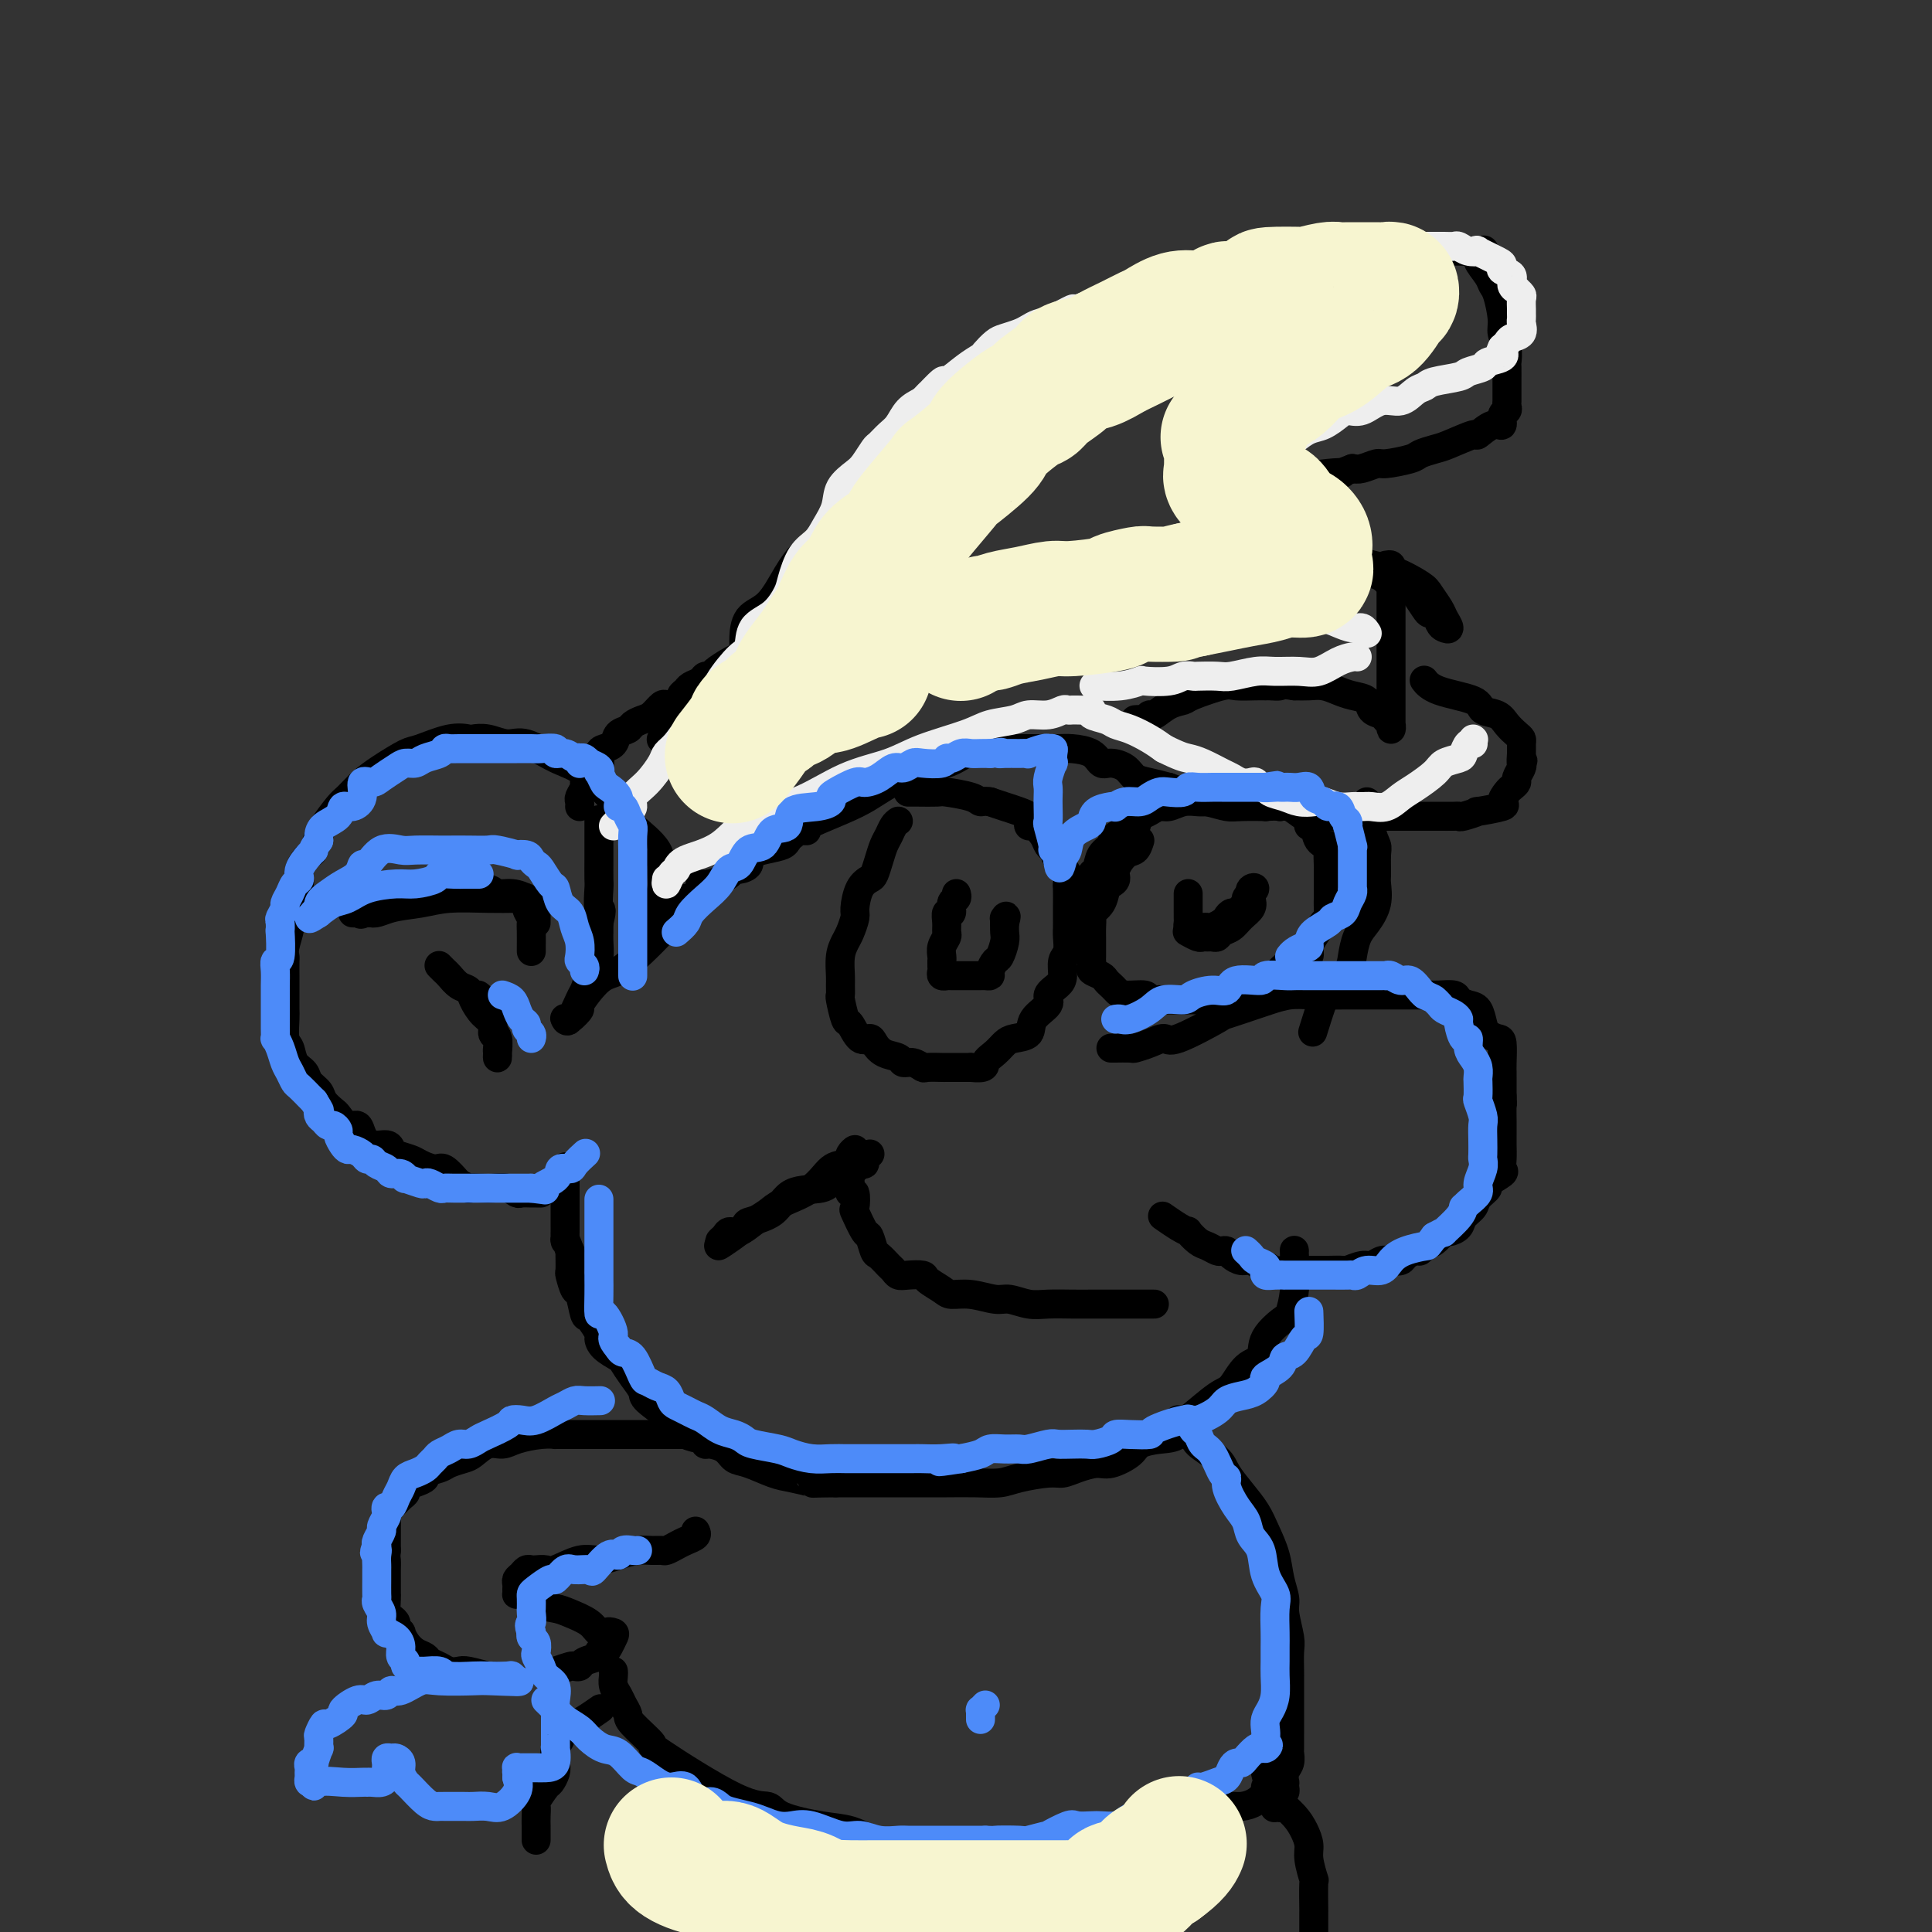 <svg viewBox='0 0 400 400' version='1.1' xmlns='http://www.w3.org/2000/svg' xmlns:xlink='http://www.w3.org/1999/xlink'><rect x="0" y="0" width="400" height="400" fill="#333333" stroke="none"/><g fill='none' stroke='rgb(0,0,0)' stroke-width='6' stroke-linecap='round' stroke-linejoin='round'><path d='M154,136c-0.000,0.091 -0.000,0.182 0,0c0.000,-0.182 0.001,-0.636 0,-1c-0.001,-0.364 -0.002,-0.636 0,-1c0.002,-0.364 0.009,-0.820 0,-1c-0.009,-0.180 -0.034,-0.086 0,-1c0.034,-0.914 0.125,-2.837 1,-4c0.875,-1.163 2.533,-1.565 4,-3c1.467,-1.435 2.743,-3.904 4,-6c1.257,-2.096 2.496,-3.818 4,-5c1.504,-1.182 3.275,-1.822 5,-4c1.725,-2.178 3.406,-5.894 5,-8c1.594,-2.106 3.100,-2.602 5,-4c1.900,-1.398 4.192,-3.699 6,-6c1.808,-2.301 3.131,-4.602 5,-6c1.869,-1.398 4.284,-1.892 6,-3c1.716,-1.108 2.731,-2.828 4,-4c1.269,-1.172 2.790,-1.795 5,-3c2.210,-1.205 5.108,-2.993 9,-5c3.892,-2.007 8.778,-4.233 12,-6c3.222,-1.767 4.779,-3.075 7,-4c2.221,-0.925 5.106,-1.467 8,-2c2.894,-0.533 5.797,-1.057 8,-2c2.203,-0.943 3.707,-2.305 6,-3c2.293,-0.695 5.375,-0.722 8,-1c2.625,-0.278 4.794,-0.807 7,-1c2.206,-0.193 4.451,-0.052 7,0c2.549,0.052 5.404,0.014 8,0c2.596,-0.014 4.933,-0.004 7,0c2.067,0.004 3.864,0.001 5,0c1.136,-0.001 1.610,-0.000 2,0c0.390,0.000 0.695,0.000 1,0'/><path d='M303,52c7.346,-0.365 3.211,-0.277 2,0c-1.211,0.277 0.501,0.743 1,1c0.499,0.257 -0.216,0.306 0,1c0.216,0.694 1.363,2.034 2,3c0.637,0.966 0.763,1.560 1,2c0.237,0.440 0.585,0.728 1,2c0.415,1.272 0.896,3.529 1,5c0.104,1.471 -0.168,2.156 0,3c0.168,0.844 0.777,1.848 1,3c0.223,1.152 0.060,2.454 0,3c-0.060,0.546 -0.016,0.336 0,1c0.016,0.664 0.004,2.202 0,3c-0.004,0.798 -0.001,0.858 0,1c0.001,0.142 0.001,0.367 0,1c-0.001,0.633 -0.004,1.674 0,2c0.004,0.326 0.016,-0.062 0,0c-0.016,0.062 -0.061,0.575 0,1c0.061,0.425 0.229,0.763 0,1c-0.229,0.237 -0.856,0.373 -1,1c-0.144,0.627 0.193,1.744 0,2c-0.193,0.256 -0.918,-0.349 -2,0c-1.082,0.349 -2.521,1.652 -3,2c-0.479,0.348 0.002,-0.258 -1,0c-1.002,0.258 -3.487,1.380 -5,2c-1.513,0.620 -2.053,0.740 -3,1c-0.947,0.260 -2.302,0.662 -3,1c-0.698,0.338 -0.740,0.613 -2,1c-1.260,0.387 -3.740,0.887 -5,1c-1.260,0.113 -1.301,-0.162 -2,0c-0.699,0.162 -2.057,0.761 -3,1c-0.943,0.239 -1.472,0.120 -2,0'/><path d='M280,97c-5.126,1.936 -2.441,1.275 -2,1c0.441,-0.275 -1.362,-0.165 -3,0c-1.638,0.165 -3.112,0.384 -4,1c-0.888,0.616 -1.191,1.628 -2,2c-0.809,0.372 -2.126,0.102 -3,0c-0.874,-0.102 -1.306,-0.038 -2,0c-0.694,0.038 -1.650,0.048 -2,0c-0.350,-0.048 -0.093,-0.154 0,0c0.093,0.154 0.022,0.567 0,1c-0.022,0.433 0.004,0.885 0,1c-0.004,0.115 -0.036,-0.109 0,0c0.036,0.109 0.142,0.550 1,1c0.858,0.450 2.467,0.909 3,1c0.533,0.091 -0.011,-0.186 0,0c0.011,0.186 0.578,0.834 1,1c0.422,0.166 0.701,-0.151 1,0c0.299,0.151 0.619,0.772 1,1c0.381,0.228 0.823,0.065 1,0c0.177,-0.065 0.088,-0.033 0,0'/><path d='M252,109c0.491,-0.009 0.982,-0.017 1,0c0.018,0.017 -0.438,0.061 0,0c0.438,-0.061 1.770,-0.227 3,0c1.230,0.227 2.357,0.846 4,1c1.643,0.154 3.803,-0.159 6,0c2.197,0.159 4.433,0.790 7,2c2.567,1.210 5.465,2.999 8,4c2.535,1.001 4.706,1.212 7,2c2.294,0.788 4.710,2.152 6,3c1.290,0.848 1.453,1.180 2,2c0.547,0.820 1.478,2.127 2,3c0.522,0.873 0.634,1.312 1,2c0.366,0.688 0.985,1.624 1,2c0.015,0.376 -0.572,0.190 -1,0c-0.428,-0.190 -0.695,-0.385 -1,-1c-0.305,-0.615 -0.649,-1.649 -1,-2c-0.351,-0.351 -0.710,-0.017 -1,0c-0.290,0.017 -0.511,-0.281 -1,-1c-0.489,-0.719 -1.244,-1.860 -2,-3'/><path d='M293,123c-2.133,-1.428 -3.965,-1.499 -5,-2c-1.035,-0.501 -1.273,-1.431 -3,-2c-1.727,-0.569 -4.942,-0.779 -6,-1c-1.058,-0.221 0.040,-0.455 -1,-1c-1.040,-0.545 -4.220,-1.400 -6,-2c-1.780,-0.600 -2.161,-0.945 -3,-1c-0.839,-0.055 -2.138,0.182 -3,0c-0.862,-0.182 -1.288,-0.781 -2,-1c-0.712,-0.219 -1.711,-0.059 -2,0c-0.289,0.059 0.131,0.016 0,0c-0.131,-0.016 -0.813,-0.004 -2,0c-1.187,0.004 -2.879,0.001 -4,0c-1.121,-0.001 -1.672,-0.000 -2,0c-0.328,0.000 -0.435,0.000 -1,0c-0.565,-0.000 -1.590,-0.000 -2,0c-0.410,0.000 -0.205,0.000 0,0'/><path d='M287,117c0.423,-0.073 0.845,-0.147 1,0c0.155,0.147 0.041,0.514 0,1c-0.041,0.486 -0.011,1.092 0,2c0.011,0.908 0.003,2.119 0,3c-0.003,0.881 -0.001,1.431 0,2c0.001,0.569 0.000,1.155 0,2c-0.000,0.845 -0.000,1.948 0,3c0.000,1.052 0.000,2.052 0,3c-0.000,0.948 -0.000,1.845 0,3c0.000,1.155 0.000,2.567 0,4c-0.000,1.433 -0.000,2.886 0,4c0.000,1.114 0.001,1.889 0,3c-0.001,1.111 -0.004,2.558 0,3c0.004,0.442 0.013,-0.119 0,0c-0.013,0.119 -0.049,0.920 0,1c0.049,0.080 0.184,-0.560 0,-1c-0.184,-0.440 -0.685,-0.681 -1,-1c-0.315,-0.319 -0.443,-0.715 -1,-1c-0.557,-0.285 -1.541,-0.458 -2,-1c-0.459,-0.542 -0.391,-1.452 -1,-2c-0.609,-0.548 -1.895,-0.735 -3,-1c-1.105,-0.265 -2.028,-0.607 -3,-1c-0.972,-0.393 -1.992,-0.837 -3,-1c-1.008,-0.163 -2.002,-0.047 -3,0c-0.998,0.047 -1.999,0.023 -3,0'/><path d='M268,142c-2.890,-0.464 -2.616,-0.124 -3,0c-0.384,0.124 -1.425,0.031 -2,0c-0.575,-0.031 -0.683,-0.002 -1,0c-0.317,0.002 -0.843,-0.024 -2,0c-1.157,0.024 -2.945,0.099 -4,0c-1.055,-0.099 -1.375,-0.373 -3,0c-1.625,0.373 -4.554,1.391 -6,2c-1.446,0.609 -1.410,0.808 -2,1c-0.590,0.192 -1.807,0.377 -3,1c-1.193,0.623 -2.362,1.684 -3,2c-0.638,0.316 -0.746,-0.111 -1,0c-0.254,0.111 -0.656,0.762 -1,1c-0.344,0.238 -0.631,0.064 -1,0c-0.369,-0.064 -0.820,-0.018 -1,0c-0.180,0.018 -0.090,0.009 0,0'/><path d='M164,130c0.059,-0.081 0.119,-0.162 0,0c-0.119,0.162 -0.416,0.568 -1,1c-0.584,0.432 -1.455,0.889 -2,1c-0.545,0.111 -0.765,-0.125 -1,0c-0.235,0.125 -0.484,0.610 -1,1c-0.516,0.390 -1.297,0.685 -2,1c-0.703,0.315 -1.326,0.649 -2,1c-0.674,0.351 -1.399,0.720 -2,1c-0.601,0.280 -1.077,0.470 -2,1c-0.923,0.530 -2.293,1.399 -3,2c-0.707,0.601 -0.753,0.935 -1,1c-0.247,0.065 -0.697,-0.137 -1,0c-0.303,0.137 -0.459,0.614 -1,1c-0.541,0.386 -1.468,0.680 -2,1c-0.532,0.320 -0.668,0.667 -1,1c-0.332,0.333 -0.860,0.654 -1,1c-0.140,0.346 0.107,0.719 0,1c-0.107,0.281 -0.568,0.471 -1,1c-0.432,0.529 -0.834,1.399 -1,2c-0.166,0.601 -0.096,0.934 0,1c0.096,0.066 0.218,-0.136 0,0c-0.218,0.136 -0.777,0.611 -1,1c-0.223,0.389 -0.111,0.692 0,1c0.111,0.308 0.222,0.621 0,1c-0.222,0.379 -0.778,0.822 -1,1c-0.222,0.178 -0.111,0.089 0,0'/><path d='M135,192c0.425,-0.444 0.850,-0.889 1,-1c0.150,-0.111 0.026,0.110 0,0c-0.026,-0.110 0.046,-0.552 0,-1c-0.046,-0.448 -0.211,-0.902 0,-2c0.211,-1.098 0.796,-2.840 1,-4c0.204,-1.160 0.026,-1.739 0,-3c-0.026,-1.261 0.098,-3.204 -1,-5c-1.098,-1.796 -3.420,-3.445 -5,-5c-1.580,-1.555 -2.417,-3.014 -4,-5c-1.583,-1.986 -3.911,-4.497 -6,-6c-2.089,-1.503 -3.940,-1.996 -6,-3c-2.060,-1.004 -4.329,-2.517 -6,-3c-1.671,-0.483 -2.745,0.065 -4,0c-1.255,-0.065 -2.693,-0.742 -4,-1c-1.307,-0.258 -2.483,-0.096 -3,0c-0.517,0.096 -0.375,0.126 -1,0c-0.625,-0.126 -2.019,-0.407 -4,0c-1.981,0.407 -4.551,1.503 -6,2c-1.449,0.497 -1.776,0.396 -3,1c-1.224,0.604 -3.344,1.913 -5,3c-1.656,1.087 -2.849,1.952 -4,3c-1.151,1.048 -2.259,2.278 -3,3c-0.741,0.722 -1.114,0.937 -2,2c-0.886,1.063 -2.284,2.973 -3,4c-0.716,1.027 -0.751,1.171 -1,2c-0.249,0.829 -0.711,2.342 -1,3c-0.289,0.658 -0.403,0.461 -1,1c-0.597,0.539 -1.675,1.815 -2,3c-0.325,1.185 0.105,2.281 0,3c-0.105,0.719 -0.744,1.063 -1,2c-0.256,0.937 -0.128,2.469 0,4'/><path d='M61,189c-0.397,1.554 -0.891,0.940 -1,1c-0.109,0.060 0.167,0.795 0,2c-0.167,1.205 -0.777,2.879 -1,4c-0.223,1.121 -0.060,1.690 0,2c0.060,0.310 0.016,0.363 0,1c-0.016,0.637 -0.004,1.859 0,3c0.004,1.141 0.000,2.200 0,3c-0.000,0.800 0.003,1.340 0,2c-0.003,0.660 -0.013,1.440 0,2c0.013,0.560 0.049,0.898 0,2c-0.049,1.102 -0.183,2.967 0,4c0.183,1.033 0.683,1.236 1,2c0.317,0.764 0.451,2.091 1,3c0.549,0.909 1.513,1.399 2,2c0.487,0.601 0.497,1.311 1,2c0.503,0.689 1.500,1.355 2,2c0.500,0.645 0.505,1.267 1,2c0.495,0.733 1.480,1.575 2,2c0.520,0.425 0.575,0.433 1,1c0.425,0.567 1.220,1.692 2,2c0.780,0.308 1.543,-0.202 2,0c0.457,0.202 0.607,1.115 1,2c0.393,0.885 1.029,1.743 2,2c0.971,0.257 2.275,-0.086 3,0c0.725,0.086 0.870,0.602 1,1c0.130,0.398 0.247,0.679 1,1c0.753,0.321 2.144,0.683 3,1c0.856,0.317 1.178,0.590 2,1c0.822,0.410 2.144,0.956 3,1c0.856,0.044 1.244,-0.416 2,0c0.756,0.416 1.878,1.708 3,3'/><path d='M95,245c3.077,1.465 1.770,1.128 2,1c0.230,-0.128 1.997,-0.048 3,0c1.003,0.048 1.242,0.066 2,0c0.758,-0.066 2.034,-0.214 3,0c0.966,0.214 1.622,0.789 2,1c0.378,0.211 0.480,0.056 1,0c0.520,-0.056 1.459,-0.015 2,0c0.541,0.015 0.684,0.004 1,0c0.316,-0.004 0.805,-0.001 1,0c0.195,0.001 0.098,0.001 0,0'/><path d='M111,191c-0.002,0.089 -0.004,0.179 0,0c0.004,-0.179 0.014,-0.625 0,-1c-0.014,-0.375 -0.051,-0.679 0,-1c0.051,-0.321 0.189,-0.659 0,-1c-0.189,-0.341 -0.706,-0.683 -1,-1c-0.294,-0.317 -0.365,-0.607 -1,-1c-0.635,-0.393 -1.834,-0.890 -3,-1c-1.166,-0.110 -2.297,0.167 -3,0c-0.703,-0.167 -0.976,-0.776 -2,-1c-1.024,-0.224 -2.800,-0.061 -4,0c-1.200,0.061 -1.824,0.020 -3,0c-1.176,-0.020 -2.904,-0.019 -4,0c-1.096,0.019 -1.561,0.055 -3,0c-1.439,-0.055 -3.852,-0.201 -5,0c-1.148,0.201 -1.030,0.747 -2,1c-0.970,0.253 -3.029,0.211 -4,1c-0.971,0.789 -0.854,2.407 -1,3c-0.146,0.593 -0.555,0.159 -1,0c-0.445,-0.159 -0.928,-0.043 -1,0c-0.072,0.043 0.265,0.012 1,0c0.735,-0.012 1.867,-0.006 3,0'/><path d='M77,189c0.765,0.282 2.178,-0.513 4,-1c1.822,-0.487 4.053,-0.666 6,-1c1.947,-0.334 3.611,-0.822 6,-1c2.389,-0.178 5.504,-0.047 8,0c2.496,0.047 4.371,0.011 5,0c0.629,-0.011 0.010,0.003 0,0c-0.010,-0.003 0.590,-0.022 1,0c0.410,0.022 0.632,0.085 1,0c0.368,-0.085 0.883,-0.319 1,0c0.117,0.319 -0.165,1.192 0,2c0.165,0.808 0.776,1.551 1,2c0.224,0.449 0.060,0.604 0,1c-0.060,0.396 -0.016,1.034 0,2c0.016,0.966 0.004,2.260 0,3c-0.004,0.740 -0.001,0.926 0,1c0.001,0.074 0.001,0.037 0,0'/><path d='M142,146c-0.333,-0.001 -0.666,-0.002 -1,0c-0.334,0.002 -0.670,0.007 -1,0c-0.330,-0.007 -0.654,-0.027 -1,0c-0.346,0.027 -0.712,0.101 -1,0c-0.288,-0.101 -0.496,-0.378 -1,0c-0.504,0.378 -1.305,1.410 -2,2c-0.695,0.590 -1.284,0.739 -2,1c-0.716,0.261 -1.557,0.634 -2,1c-0.443,0.366 -0.486,0.727 -1,1c-0.514,0.273 -1.497,0.460 -2,1c-0.503,0.540 -0.525,1.434 -1,2c-0.475,0.566 -1.402,0.803 -2,1c-0.598,0.197 -0.868,0.354 -1,1c-0.132,0.646 -0.125,1.783 0,2c0.125,0.217 0.370,-0.485 0,0c-0.370,0.485 -1.353,2.157 -2,3c-0.647,0.843 -0.958,0.856 -1,1c-0.042,0.144 0.185,0.417 0,1c-0.185,0.583 -0.782,1.476 -1,2c-0.218,0.524 -0.059,0.680 0,1c0.059,0.320 0.017,0.806 0,1c-0.017,0.194 -0.008,0.097 0,0'/><path d='M147,184c0.104,-0.454 0.208,-0.908 0,-1c-0.208,-0.092 -0.727,0.179 0,0c0.727,-0.179 2.700,-0.806 4,-2c1.300,-1.194 1.926,-2.954 4,-4c2.074,-1.046 5.597,-1.377 7,-2c1.403,-0.623 0.685,-1.538 3,-3c2.315,-1.462 7.662,-3.470 11,-5c3.338,-1.530 4.666,-2.582 7,-4c2.334,-1.418 5.675,-3.203 8,-4c2.325,-0.797 3.635,-0.606 5,-1c1.365,-0.394 2.785,-1.374 4,-2c1.215,-0.626 2.226,-0.900 3,-1c0.774,-0.100 1.313,-0.027 2,0c0.687,0.027 1.524,0.007 2,0c0.476,-0.007 0.592,-0.002 1,0c0.408,0.002 1.108,0.000 2,0c0.892,-0.000 1.976,0.002 3,0c1.024,-0.002 1.990,-0.007 3,0c1.010,0.007 2.065,0.026 3,0c0.935,-0.026 1.749,-0.096 3,0c1.251,0.096 2.939,0.358 4,1c1.061,0.642 1.494,1.663 2,2c0.506,0.337 1.086,-0.012 2,0c0.914,0.012 2.163,0.385 3,1c0.837,0.615 1.264,1.473 2,2c0.736,0.527 1.782,0.722 3,1c1.218,0.278 2.609,0.639 4,1'/><path d='M242,163c3.762,1.415 3.168,0.954 3,1c-0.168,0.046 0.090,0.601 1,1c0.910,0.399 2.470,0.643 4,1c1.530,0.357 3.028,0.827 4,1c0.972,0.173 1.416,0.051 3,0c1.584,-0.051 4.306,-0.029 5,0c0.694,0.029 -0.640,0.064 0,0c0.640,-0.064 3.252,-0.227 5,0c1.748,0.227 2.630,0.846 3,1c0.370,0.154 0.229,-0.155 1,0c0.771,0.155 2.455,0.774 4,1c1.545,0.226 2.952,0.061 4,0c1.048,-0.061 1.737,-0.016 3,0c1.263,0.016 3.100,0.004 4,0c0.900,-0.004 0.864,-0.001 2,0c1.136,0.001 3.443,0.000 5,0c1.557,-0.000 2.365,0.001 3,0c0.635,-0.001 1.097,-0.004 2,0c0.903,0.004 2.247,0.016 3,0c0.753,-0.016 0.914,-0.060 1,0c0.086,0.060 0.095,0.224 1,0c0.905,-0.224 2.704,-0.837 3,-1c0.296,-0.163 -0.913,0.125 0,0c0.913,-0.125 3.947,-0.664 5,-1c1.053,-0.336 0.123,-0.470 0,-1c-0.123,-0.530 0.559,-1.455 1,-2c0.441,-0.545 0.640,-0.710 1,-1c0.360,-0.290 0.880,-0.707 1,-1c0.120,-0.293 -0.160,-0.464 0,-1c0.160,-0.536 0.760,-1.439 1,-2c0.240,-0.561 0.120,-0.781 0,-1'/><path d='M315,158c0.618,-1.300 0.164,-0.049 0,0c-0.164,0.049 -0.036,-1.103 0,-2c0.036,-0.897 -0.019,-1.540 0,-2c0.019,-0.460 0.113,-0.738 0,-1c-0.113,-0.262 -0.434,-0.507 -1,-1c-0.566,-0.493 -1.376,-1.234 -2,-2c-0.624,-0.766 -1.061,-1.558 -2,-2c-0.939,-0.442 -2.382,-0.536 -3,-1c-0.618,-0.464 -0.413,-1.300 -2,-2c-1.587,-0.700 -4.966,-1.265 -7,-2c-2.034,-0.735 -2.724,-1.638 -3,-2c-0.276,-0.362 -0.138,-0.181 0,0'/><path d='M230,217c0.510,-0.001 1.021,-0.003 1,0c-0.021,0.003 -0.573,0.010 0,0c0.573,-0.010 2.272,-0.037 3,0c0.728,0.037 0.484,0.139 1,0c0.516,-0.139 1.793,-0.519 3,-1c1.207,-0.481 2.344,-1.064 3,-1c0.656,0.064 0.832,0.775 3,0c2.168,-0.775 6.330,-3.034 8,-4c1.670,-0.966 0.849,-0.637 2,-1c1.151,-0.363 4.276,-1.418 6,-2c1.724,-0.582 2.049,-0.692 3,-1c0.951,-0.308 2.528,-0.815 4,-1c1.472,-0.185 2.837,-0.050 5,0c2.163,0.050 5.122,0.013 7,0c1.878,-0.013 2.676,-0.003 4,0c1.324,0.003 3.174,0.000 5,0c1.826,-0.000 3.626,0.003 5,0c1.374,-0.003 2.321,-0.011 3,0c0.679,0.011 1.089,0.043 2,0c0.911,-0.043 2.324,-0.160 3,0c0.676,0.160 0.614,0.596 1,1c0.386,0.404 1.220,0.778 2,1c0.780,0.222 1.505,0.294 2,1c0.495,0.706 0.760,2.045 1,3c0.240,0.955 0.457,1.527 1,2c0.543,0.473 1.414,0.848 2,1c0.586,0.152 0.889,0.081 1,1c0.111,0.919 0.030,2.829 0,4c-0.030,1.171 -0.008,1.602 0,2c0.008,0.398 0.002,0.761 0,1c-0.002,0.239 -0.001,0.354 0,1c0.001,0.646 0.000,1.823 0,3'/><path d='M311,227c0.155,2.170 0.042,1.596 0,2c-0.042,0.404 -0.012,1.786 0,3c0.012,1.214 0.006,2.261 0,3c-0.006,0.739 -0.014,1.172 0,2c0.014,0.828 0.048,2.052 0,3c-0.048,0.948 -0.178,1.619 0,2c0.178,0.381 0.662,0.472 0,1c-0.662,0.528 -2.472,1.492 -3,2c-0.528,0.508 0.224,0.559 0,1c-0.224,0.441 -1.426,1.271 -2,2c-0.574,0.729 -0.520,1.356 -1,2c-0.480,0.644 -1.493,1.304 -2,2c-0.507,0.696 -0.507,1.429 -1,2c-0.493,0.571 -1.480,0.980 -2,1c-0.520,0.020 -0.572,-0.349 -1,0c-0.428,0.349 -1.232,1.417 -2,2c-0.768,0.583 -1.500,0.682 -2,1c-0.500,0.318 -0.767,0.856 -1,1c-0.233,0.144 -0.432,-0.106 -1,0c-0.568,0.106 -1.503,0.568 -2,1c-0.497,0.432 -0.554,0.833 -1,1c-0.446,0.167 -1.279,0.101 -2,0c-0.721,-0.101 -1.329,-0.237 -2,0c-0.671,0.237 -1.405,0.848 -2,1c-0.595,0.152 -1.051,-0.155 -2,0c-0.949,0.155 -2.390,0.774 -3,1c-0.610,0.226 -0.390,0.061 -1,0c-0.610,-0.061 -2.050,-0.016 -3,0c-0.950,0.016 -1.410,0.004 -2,0c-0.590,-0.004 -1.312,-0.001 -2,0c-0.688,0.001 -1.344,0.001 -2,0'/><path d='M269,263c-3.527,0.292 -2.846,0.022 -3,0c-0.154,-0.022 -1.143,0.205 -2,0c-0.857,-0.205 -1.581,-0.842 -2,-1c-0.419,-0.158 -0.532,0.164 -1,0c-0.468,-0.164 -1.291,-0.815 -2,-1c-0.709,-0.185 -1.302,0.095 -2,0c-0.698,-0.095 -1.499,-0.565 -2,-1c-0.501,-0.435 -0.700,-0.836 -1,-1c-0.300,-0.164 -0.701,-0.090 -1,0c-0.299,0.090 -0.496,0.196 -1,0c-0.504,-0.196 -1.317,-0.695 -2,-1c-0.683,-0.305 -1.238,-0.415 -2,-1c-0.762,-0.585 -1.732,-1.646 -2,-2c-0.268,-0.354 0.165,-0.002 0,0c-0.165,0.002 -0.929,-0.346 -2,-1c-1.071,-0.654 -2.449,-1.616 -3,-2c-0.551,-0.384 -0.276,-0.192 0,0'/><path d='M186,170c-0.333,0.239 -0.667,0.477 -1,1c-0.333,0.523 -0.666,1.330 -1,2c-0.334,0.670 -0.670,1.203 -1,2c-0.330,0.797 -0.653,1.860 -1,3c-0.347,1.140 -0.719,2.359 -1,3c-0.281,0.641 -0.471,0.703 -1,1c-0.529,0.297 -1.398,0.827 -2,2c-0.602,1.173 -0.935,2.987 -1,4c-0.065,1.013 0.140,1.223 0,2c-0.140,0.777 -0.626,2.119 -1,3c-0.374,0.881 -0.636,1.301 -1,2c-0.364,0.699 -0.830,1.675 -1,3c-0.170,1.325 -0.042,2.997 0,4c0.042,1.003 -0.001,1.338 0,2c0.001,0.662 0.044,1.653 0,2c-0.044,0.347 -0.177,0.050 0,1c0.177,0.950 0.663,3.146 1,4c0.337,0.854 0.526,0.365 1,1c0.474,0.635 1.234,2.393 2,3c0.766,0.607 1.538,0.061 2,0c0.462,-0.061 0.613,0.361 1,1c0.387,0.639 1.011,1.496 2,2c0.989,0.504 2.343,0.657 3,1c0.657,0.343 0.618,0.877 1,1c0.382,0.123 1.184,-0.163 2,0c0.816,0.163 1.644,0.776 2,1c0.356,0.224 0.239,0.060 1,0c0.761,-0.060 2.400,-0.016 3,0c0.600,0.016 0.162,0.004 1,0c0.838,-0.004 2.954,-0.001 4,0c1.046,0.001 1.023,0.001 1,0'/><path d='M201,221c3.370,0.330 2.795,-0.344 3,-1c0.205,-0.656 1.190,-1.295 2,-2c0.810,-0.705 1.444,-1.477 2,-2c0.556,-0.523 1.033,-0.797 2,-1c0.967,-0.203 2.423,-0.334 3,-1c0.577,-0.666 0.274,-1.868 1,-3c0.726,-1.132 2.481,-2.194 3,-3c0.519,-0.806 -0.197,-1.356 0,-2c0.197,-0.644 1.307,-1.384 2,-2c0.693,-0.616 0.970,-1.109 1,-2c0.030,-0.891 -0.188,-2.179 0,-3c0.188,-0.821 0.782,-1.176 1,-2c0.218,-0.824 0.058,-2.116 0,-3c-0.058,-0.884 -0.016,-1.360 0,-2c0.016,-0.640 0.006,-1.444 0,-2c-0.006,-0.556 -0.008,-0.862 0,-2c0.008,-1.138 0.028,-3.107 0,-4c-0.028,-0.893 -0.102,-0.711 0,-1c0.102,-0.289 0.379,-1.050 0,-2c-0.379,-0.950 -1.415,-2.091 -2,-3c-0.585,-0.909 -0.721,-1.588 -1,-2c-0.279,-0.412 -0.702,-0.558 -1,-1c-0.298,-0.442 -0.471,-1.179 -1,-2c-0.529,-0.821 -1.414,-1.725 -2,-2c-0.586,-0.275 -0.873,0.080 -1,0c-0.127,-0.080 -0.095,-0.595 0,-1c0.095,-0.405 0.252,-0.700 0,-1c-0.252,-0.300 -0.913,-0.606 -2,-1c-1.087,-0.394 -2.600,-0.875 -3,-1c-0.400,-0.125 0.314,0.107 0,0c-0.314,-0.107 -1.657,-0.554 -3,-1'/><path d='M205,166c-1.336,-0.265 -1.678,0.073 -2,0c-0.322,-0.073 -0.626,-0.555 -2,-1c-1.374,-0.445 -3.818,-0.851 -5,-1c-1.182,-0.149 -1.100,-0.040 -2,0c-0.900,0.040 -2.781,0.011 -4,0c-1.219,-0.011 -1.777,-0.003 -2,0c-0.223,0.003 -0.112,0.002 0,0'/><path d='M236,174c-0.259,0.809 -0.517,1.618 -1,2c-0.483,0.382 -1.190,0.338 -2,1c-0.810,0.662 -1.721,2.029 -2,3c-0.279,0.971 0.075,1.545 0,2c-0.075,0.455 -0.581,0.789 -1,1c-0.419,0.211 -0.753,0.297 -1,1c-0.247,0.703 -0.406,2.023 -1,3c-0.594,0.977 -1.623,1.613 -2,2c-0.377,0.387 -0.101,0.527 0,1c0.101,0.473 0.027,1.278 0,2c-0.027,0.722 -0.007,1.359 0,2c0.007,0.641 -0.000,1.285 0,2c0.000,0.715 0.007,1.501 0,2c-0.007,0.499 -0.027,0.711 0,1c0.027,0.289 0.101,0.655 0,1c-0.101,0.345 -0.378,0.670 0,1c0.378,0.330 1.411,0.667 2,1c0.589,0.333 0.733,0.663 1,1c0.267,0.337 0.658,0.683 1,1c0.342,0.317 0.636,0.607 1,1c0.364,0.393 0.800,0.890 2,1c1.200,0.110 3.165,-0.167 4,0c0.835,0.167 0.538,0.777 1,1c0.462,0.223 1.681,0.060 2,0c0.319,-0.060 -0.263,-0.016 0,0c0.263,0.016 1.369,0.004 2,0c0.631,-0.004 0.785,-0.001 1,0c0.215,0.001 0.491,0.000 1,0c0.509,-0.000 1.253,-0.000 2,0c0.747,0.000 1.499,0.000 2,0c0.501,-0.000 0.750,-0.000 1,0'/><path d='M249,207c2.769,0.146 1.690,0.012 2,0c0.310,-0.012 2.009,0.100 3,0c0.991,-0.100 1.276,-0.412 2,-1c0.724,-0.588 1.888,-1.453 3,-2c1.112,-0.547 2.172,-0.776 3,-1c0.828,-0.224 1.423,-0.445 2,-1c0.577,-0.555 1.138,-1.446 2,-2c0.862,-0.554 2.027,-0.772 3,-1c0.973,-0.228 1.753,-0.466 2,-1c0.247,-0.534 -0.039,-1.365 0,-2c0.039,-0.635 0.403,-1.076 1,-2c0.597,-0.924 1.428,-2.331 2,-3c0.572,-0.669 0.885,-0.600 1,-1c0.115,-0.400 0.031,-1.270 0,-2c-0.031,-0.730 -0.008,-1.322 0,-2c0.008,-0.678 0.002,-1.443 0,-2c-0.002,-0.557 -0.000,-0.907 0,-1c0.000,-0.093 -0.000,0.070 0,0c0.000,-0.070 0.002,-0.372 0,-1c-0.002,-0.628 -0.007,-1.580 0,-2c0.007,-0.420 0.027,-0.306 0,-1c-0.027,-0.694 -0.102,-2.196 0,-3c0.102,-0.804 0.381,-0.912 0,-1c-0.381,-0.088 -1.422,-0.157 -2,-1c-0.578,-0.843 -0.692,-2.458 -1,-3c-0.308,-0.542 -0.810,-0.009 -1,0c-0.190,0.009 -0.067,-0.506 0,-1c0.067,-0.494 0.080,-0.967 0,-1c-0.080,-0.033 -0.252,0.376 -1,0c-0.748,-0.376 -2.071,-1.536 -3,-2c-0.929,-0.464 -1.465,-0.232 -2,0'/><path d='M265,167c-2.224,-1.332 -2.783,-0.161 -3,0c-0.217,0.161 -0.093,-0.689 -1,-1c-0.907,-0.311 -2.847,-0.083 -4,0c-1.153,0.083 -1.519,0.021 -2,0c-0.481,-0.021 -1.077,-0.002 -2,0c-0.923,0.002 -2.173,-0.014 -3,0c-0.827,0.014 -1.233,0.059 -2,0c-0.767,-0.059 -1.896,-0.223 -3,0c-1.104,0.223 -2.181,0.834 -3,1c-0.819,0.166 -1.378,-0.111 -2,0c-0.622,0.111 -1.306,0.610 -2,1c-0.694,0.390 -1.400,0.671 -2,1c-0.600,0.329 -1.096,0.706 -1,1c0.096,0.294 0.783,0.506 0,1c-0.783,0.494 -3.037,1.269 -4,2c-0.963,0.731 -0.635,1.418 -1,2c-0.365,0.582 -1.422,1.060 -2,2c-0.578,0.940 -0.676,2.341 -1,3c-0.324,0.659 -0.875,0.575 -1,1c-0.125,0.425 0.177,1.357 0,2c-0.177,0.643 -0.832,0.995 -1,1c-0.168,0.005 0.151,-0.339 0,0c-0.151,0.339 -0.771,1.360 -1,2c-0.229,0.640 -0.065,0.897 0,1c0.065,0.103 0.033,0.051 0,0'/><path d='M198,185c0.121,0.373 0.243,0.747 0,1c-0.243,0.253 -0.850,0.386 -1,1c-0.150,0.614 0.157,1.708 0,2c-0.157,0.292 -0.778,-0.217 -1,0c-0.222,0.217 -0.045,1.161 0,2c0.045,0.839 -0.040,1.574 0,2c0.040,0.426 0.207,0.544 0,1c-0.207,0.456 -0.788,1.250 -1,2c-0.212,0.750 -0.057,1.458 0,2c0.057,0.542 0.014,0.920 0,1c-0.014,0.080 0.000,-0.136 0,0c-0.000,0.136 -0.015,0.625 0,1c0.015,0.375 0.061,0.636 0,1c-0.061,0.364 -0.230,0.829 0,1c0.230,0.171 0.860,0.046 1,0c0.140,-0.046 -0.208,-0.012 0,0c0.208,0.012 0.973,0.003 2,0c1.027,-0.003 2.318,-0.000 3,0c0.682,0.000 0.756,-0.002 1,0c0.244,0.002 0.657,0.007 1,0c0.343,-0.007 0.617,-0.027 1,0c0.383,0.027 0.877,0.103 1,0c0.123,-0.103 -0.125,-0.383 0,-1c0.125,-0.617 0.622,-1.570 1,-2c0.378,-0.430 0.637,-0.336 1,-1c0.363,-0.664 0.829,-2.085 1,-3c0.171,-0.915 0.046,-1.323 0,-2c-0.046,-0.677 -0.013,-1.622 0,-2c0.013,-0.378 0.007,-0.189 0,0'/><path d='M208,191c0.622,-1.933 0.178,-1.267 0,-1c-0.178,0.267 -0.089,0.133 0,0'/><path d='M246,185c-0.000,0.764 -0.000,1.528 0,2c0.000,0.472 0.000,0.651 0,1c-0.000,0.349 -0.001,0.868 0,1c0.001,0.132 0.003,-0.122 0,0c-0.003,0.122 -0.011,0.621 0,1c0.011,0.379 0.041,0.637 0,1c-0.041,0.363 -0.152,0.829 0,1c0.152,0.171 0.566,0.045 1,0c0.434,-0.045 0.889,-0.011 1,0c0.111,0.011 -0.120,-0.001 0,0c0.120,0.001 0.591,0.014 1,0c0.409,-0.014 0.754,-0.057 1,0c0.246,0.057 0.392,0.212 1,0c0.608,-0.212 1.679,-0.792 2,-1c0.321,-0.208 -0.107,-0.046 0,0c0.107,0.046 0.750,-0.025 1,0c0.250,0.025 0.108,0.147 0,0c-0.108,-0.147 -0.183,-0.564 0,-1c0.183,-0.436 0.623,-0.890 1,-1c0.377,-0.110 0.692,0.125 1,0c0.308,-0.125 0.608,-0.611 1,-1c0.392,-0.389 0.875,-0.682 1,-1c0.125,-0.318 -0.107,-0.662 0,-1c0.107,-0.338 0.554,-0.669 1,-1'/><path d='M259,185c1.554,-1.405 0.439,-1.417 0,-1c-0.439,0.417 -0.201,1.263 0,2c0.201,0.737 0.366,1.364 0,2c-0.366,0.636 -1.264,1.281 -2,2c-0.736,0.719 -1.310,1.513 -2,2c-0.690,0.487 -1.495,0.666 -2,1c-0.505,0.334 -0.712,0.823 -1,1c-0.288,0.177 -0.659,0.044 -1,0c-0.341,-0.044 -0.652,0.002 -1,0c-0.348,-0.002 -0.732,-0.052 -1,0c-0.268,0.052 -0.418,0.206 -1,0c-0.582,-0.206 -1.595,-0.773 -2,-1c-0.405,-0.227 -0.203,-0.113 0,0'/><path d='M167,172c-0.738,-0.007 -1.476,-0.013 -2,0c-0.524,0.013 -0.833,0.046 -1,0c-0.167,-0.046 -0.191,-0.171 0,0c0.191,0.171 0.596,0.637 0,1c-0.596,0.363 -2.192,0.621 -3,1c-0.808,0.379 -0.828,0.879 -1,1c-0.172,0.121 -0.498,-0.135 -1,0c-0.502,0.135 -1.182,0.663 -2,1c-0.818,0.337 -1.775,0.485 -2,1c-0.225,0.515 0.283,1.398 0,2c-0.283,0.602 -1.358,0.921 -2,1c-0.642,0.079 -0.850,-0.084 -1,0c-0.150,0.084 -0.240,0.414 -1,1c-0.760,0.586 -2.189,1.429 -3,2c-0.811,0.571 -1.005,0.870 -1,1c0.005,0.130 0.210,0.091 0,0c-0.210,-0.091 -0.835,-0.236 -1,0c-0.165,0.236 0.132,0.852 0,1c-0.132,0.148 -0.691,-0.170 -1,0c-0.309,0.170 -0.367,0.830 -1,1c-0.633,0.170 -1.840,-0.150 -2,0c-0.160,0.150 0.726,0.771 0,1c-0.726,0.229 -3.065,0.065 -4,0c-0.935,-0.065 -0.468,-0.033 0,0'/><path d='M91,200c-0.095,-0.098 -0.190,-0.195 0,0c0.190,0.195 0.666,0.684 1,1c0.334,0.316 0.526,0.459 1,1c0.474,0.541 1.231,1.482 2,2c0.769,0.518 1.550,0.615 2,1c0.450,0.385 0.569,1.058 1,2c0.431,0.942 1.173,2.154 2,3c0.827,0.846 1.738,1.325 2,2c0.262,0.675 -0.126,1.544 0,2c0.126,0.456 0.766,0.499 1,1c0.234,0.501 0.064,1.459 0,2c-0.064,0.541 -0.021,0.665 0,1c0.021,0.335 0.021,0.883 0,1c-0.021,0.117 -0.061,-0.195 0,-1c0.061,-0.805 0.224,-2.103 0,-3c-0.224,-0.897 -0.834,-1.393 -1,-2c-0.166,-0.607 0.113,-1.326 0,-2c-0.113,-0.674 -0.618,-1.304 -1,-2c-0.382,-0.696 -0.641,-1.456 -1,-2c-0.359,-0.544 -0.817,-0.870 -1,-1c-0.183,-0.130 -0.092,-0.065 0,0'/><path d='M239,270c-0.341,0.000 -0.681,0.000 -1,0c-0.319,-0.000 -0.616,-0.000 -1,0c-0.384,0.000 -0.856,0.000 -2,0c-1.144,-0.000 -2.959,-0.000 -4,0c-1.041,0.000 -1.306,0.001 -2,0c-0.694,-0.001 -1.817,-0.004 -3,0c-1.183,0.004 -2.426,0.016 -4,0c-1.574,-0.016 -3.481,-0.061 -5,0c-1.519,0.061 -2.652,0.227 -4,0c-1.348,-0.227 -2.912,-0.847 -4,-1c-1.088,-0.153 -1.700,0.163 -3,0c-1.300,-0.163 -3.288,-0.804 -5,-1c-1.712,-0.196 -3.148,0.052 -4,0c-0.852,-0.052 -1.121,-0.405 -2,-1c-0.879,-0.595 -2.368,-1.431 -3,-2c-0.632,-0.569 -0.406,-0.872 -1,-1c-0.594,-0.128 -2.008,-0.080 -3,0c-0.992,0.080 -1.561,0.192 -2,0c-0.439,-0.192 -0.748,-0.690 -1,-1c-0.252,-0.310 -0.448,-0.433 -1,-1c-0.552,-0.567 -1.462,-1.578 -2,-2c-0.538,-0.422 -0.705,-0.253 -1,-1c-0.295,-0.747 -0.719,-2.408 -1,-3c-0.281,-0.592 -0.419,-0.116 -1,-1c-0.581,-0.884 -1.606,-3.130 -2,-4c-0.394,-0.870 -0.158,-0.365 0,-1c0.158,-0.635 0.239,-2.412 0,-3c-0.239,-0.588 -0.796,0.011 -1,0c-0.204,-0.011 -0.055,-0.632 0,-1c0.055,-0.368 0.015,-0.484 0,-1c-0.015,-0.516 -0.004,-1.433 0,-2c0.004,-0.567 0.002,-0.783 0,-1'/><path d='M176,242c-0.159,-1.569 -0.057,-0.992 0,-1c0.057,-0.008 0.069,-0.602 0,-1c-0.069,-0.398 -0.220,-0.600 0,-1c0.220,-0.400 0.810,-0.996 1,-1c0.190,-0.004 -0.022,0.586 0,1c0.022,0.414 0.277,0.653 0,1c-0.277,0.347 -1.084,0.803 -2,1c-0.916,0.197 -1.939,0.135 -3,1c-1.061,0.865 -2.161,2.656 -4,4c-1.839,1.344 -4.419,2.240 -6,3c-1.581,0.760 -2.163,1.383 -3,2c-0.837,0.617 -1.927,1.227 -3,2c-1.073,0.773 -2.127,1.710 -3,2c-0.873,0.290 -1.564,-0.067 -2,0c-0.436,0.067 -0.617,0.556 -1,1c-0.383,0.444 -0.966,0.841 -1,1c-0.034,0.159 0.483,0.079 1,0'/><path d='M150,257c-3.394,2.437 1.122,-0.470 3,-2c1.878,-1.530 1.120,-1.684 2,-2c0.880,-0.316 3.399,-0.795 5,-2c1.601,-1.205 2.284,-3.136 4,-4c1.716,-0.864 4.464,-0.662 6,-1c1.536,-0.338 1.861,-1.218 3,-2c1.139,-0.782 3.094,-1.467 4,-2c0.906,-0.533 0.765,-0.913 1,-1c0.235,-0.087 0.847,0.121 1,0c0.153,-0.121 -0.151,-0.571 0,-1c0.151,-0.429 0.757,-0.837 1,-1c0.243,-0.163 0.121,-0.082 0,0'/><path d='M268,259c-0.031,-0.220 -0.061,-0.440 0,1c0.061,1.440 0.215,4.540 0,7c-0.215,2.460 -0.798,4.281 -1,5c-0.202,0.719 -0.021,0.336 -1,1c-0.979,0.664 -3.116,2.374 -4,4c-0.884,1.626 -0.514,3.169 -1,4c-0.486,0.831 -1.828,0.952 -3,2c-1.172,1.048 -2.175,3.023 -3,4c-0.825,0.977 -1.472,0.955 -3,2c-1.528,1.045 -3.936,3.158 -5,4c-1.064,0.842 -0.783,0.413 -1,1c-0.217,0.587 -0.933,2.189 -2,3c-1.067,0.811 -2.486,0.829 -4,1c-1.514,0.171 -3.122,0.493 -4,1c-0.878,0.507 -1.026,1.197 -2,2c-0.974,0.803 -2.775,1.717 -4,2c-1.225,0.283 -1.875,-0.065 -3,0c-1.125,0.065 -2.726,0.543 -4,1c-1.274,0.457 -2.222,0.893 -3,1c-0.778,0.107 -1.385,-0.115 -3,0c-1.615,0.115 -4.237,0.567 -6,1c-1.763,0.433 -2.668,0.848 -4,1c-1.332,0.152 -3.090,0.041 -5,0c-1.910,-0.041 -3.972,-0.011 -6,0c-2.028,0.011 -4.021,0.003 -6,0c-1.979,-0.003 -3.943,-0.001 -5,0c-1.057,0.001 -1.208,0.000 -2,0c-0.792,-0.000 -2.226,-0.000 -4,0c-1.774,0.000 -3.887,0.000 -6,0'/><path d='M173,307c-6.196,0.053 -4.686,0.184 -5,0c-0.314,-0.184 -2.453,-0.683 -4,-1c-1.547,-0.317 -2.502,-0.453 -4,-1c-1.498,-0.547 -3.540,-1.505 -5,-2c-1.460,-0.495 -2.340,-0.528 -3,-1c-0.660,-0.472 -1.101,-1.382 -2,-2c-0.899,-0.618 -2.258,-0.944 -3,-1c-0.742,-0.056 -0.868,0.157 -1,0c-0.132,-0.157 -0.268,-0.685 -1,-1c-0.732,-0.315 -2.058,-0.419 -3,-1c-0.942,-0.581 -1.499,-1.641 -3,-3c-1.501,-1.359 -3.944,-3.018 -5,-4c-1.056,-0.982 -0.724,-1.288 -1,-2c-0.276,-0.712 -1.160,-1.830 -2,-3c-0.840,-1.170 -1.635,-2.391 -2,-3c-0.365,-0.609 -0.301,-0.605 -1,-1c-0.699,-0.395 -2.162,-1.188 -3,-2c-0.838,-0.812 -1.051,-1.644 -1,-2c0.051,-0.356 0.365,-0.236 0,-1c-0.365,-0.764 -1.408,-2.412 -2,-3c-0.592,-0.588 -0.733,-0.116 -1,-1c-0.267,-0.884 -0.660,-3.123 -1,-4c-0.340,-0.877 -0.627,-0.393 -1,-1c-0.373,-0.607 -0.832,-2.307 -1,-3c-0.168,-0.693 -0.045,-0.379 0,-1c0.045,-0.621 0.013,-2.177 0,-3c-0.013,-0.823 -0.006,-0.911 0,-1'/><path d='M118,259c-1.309,-3.502 -1.083,-2.257 -1,-2c0.083,0.257 0.022,-0.474 0,-1c-0.022,-0.526 -0.006,-0.845 0,-1c0.006,-0.155 0.002,-0.144 0,-1c-0.002,-0.856 -0.000,-2.580 0,-4c0.000,-1.420 0.000,-2.536 0,-4c-0.000,-1.464 -0.000,-3.275 0,-4c0.000,-0.725 0.000,-0.362 0,0'/><path d='M145,183c-0.048,-0.035 -0.096,-0.070 0,0c0.096,0.070 0.336,0.244 0,1c-0.336,0.756 -1.250,2.095 -2,3c-0.750,0.905 -1.338,1.378 -2,2c-0.662,0.622 -1.400,1.395 -2,2c-0.600,0.605 -1.062,1.042 -2,2c-0.938,0.958 -2.351,2.437 -4,4c-1.649,1.563 -3.534,3.211 -5,4c-1.466,0.789 -2.512,0.719 -4,2c-1.488,1.281 -3.419,3.911 -4,5c-0.581,1.089 0.186,0.635 0,1c-0.186,0.365 -1.325,1.548 -2,2c-0.675,0.452 -0.886,0.172 -1,0c-0.114,-0.172 -0.133,-0.237 0,0c0.133,0.237 0.417,0.774 1,0c0.583,-0.774 1.467,-2.860 2,-4c0.533,-1.140 0.717,-1.334 1,-2c0.283,-0.666 0.664,-1.802 1,-3c0.336,-1.198 0.626,-2.456 1,-3c0.374,-0.544 0.832,-0.373 1,-1c0.168,-0.627 0.045,-2.054 0,-3c-0.045,-0.946 -0.013,-1.413 0,-2c0.013,-0.587 0.006,-1.293 0,-2'/><path d='M124,191c0.928,-3.547 0.249,-2.416 0,-3c-0.249,-0.584 -0.067,-2.883 0,-4c0.067,-1.117 0.018,-1.053 0,-2c-0.018,-0.947 -0.005,-2.906 0,-4c0.005,-1.094 0.001,-1.324 0,-2c-0.001,-0.676 -0.000,-1.797 0,-3c0.000,-1.203 0.000,-2.486 0,-3c-0.000,-0.514 -0.000,-0.257 0,0'/><path d='M283,166c0.425,0.426 0.850,0.853 1,1c0.150,0.147 0.026,0.015 0,0c-0.026,-0.015 0.046,0.087 0,1c-0.046,0.913 -0.209,2.638 0,4c0.209,1.362 0.790,2.363 1,3c0.210,0.637 0.051,0.912 0,2c-0.051,1.088 0.008,2.989 0,4c-0.008,1.011 -0.083,1.131 0,2c0.083,0.869 0.322,2.486 0,4c-0.322,1.514 -1.206,2.923 -2,4c-0.794,1.077 -1.496,1.821 -2,3c-0.504,1.179 -0.808,2.793 -1,4c-0.192,1.207 -0.273,2.006 -1,3c-0.727,0.994 -2.102,2.184 -3,3c-0.898,0.816 -1.319,1.258 -2,3c-0.681,1.742 -1.623,4.783 -2,6c-0.377,1.217 -0.188,0.608 0,0'/><path d='M244,294c-0.053,-0.064 -0.106,-0.127 0,0c0.106,0.127 0.369,0.445 1,1c0.631,0.555 1.628,1.348 2,2c0.372,0.652 0.120,1.164 1,2c0.880,0.836 2.893,1.997 4,3c1.107,1.003 1.309,1.849 2,3c0.691,1.151 1.873,2.607 3,4c1.127,1.393 2.201,2.722 3,4c0.799,1.278 1.323,2.503 2,4c0.677,1.497 1.506,3.265 2,5c0.494,1.735 0.654,3.435 1,5c0.346,1.565 0.877,2.994 1,4c0.123,1.006 -0.163,1.591 0,3c0.163,1.409 0.776,3.644 1,5c0.224,1.356 0.060,1.833 0,3c-0.060,1.167 -0.016,3.023 0,4c0.016,0.977 0.004,1.076 0,2c-0.004,0.924 -0.001,2.675 0,4c0.001,1.325 0.000,2.224 0,3c-0.000,0.776 0.001,1.429 0,2c-0.001,0.571 -0.004,1.058 0,2c0.004,0.942 0.015,2.337 0,3c-0.015,0.663 -0.057,0.594 0,1c0.057,0.406 0.211,1.289 0,2c-0.211,0.711 -0.788,1.252 -1,2c-0.212,0.748 -0.060,1.703 0,2c0.060,0.297 0.026,-0.065 0,0c-0.026,0.065 -0.046,0.556 0,1c0.046,0.444 0.156,0.841 0,1c-0.156,0.159 -0.578,0.079 -1,0'/><path d='M265,371c-0.250,5.345 0.125,2.708 0,2c-0.125,-0.708 -0.750,0.512 -1,1c-0.250,0.488 -0.125,0.244 0,0'/><path d='M141,297c-1.558,0.000 -3.115,0.000 -5,0c-1.885,-0.000 -4.096,-0.000 -6,0c-1.904,0.000 -3.499,0.000 -5,0c-1.501,-0.000 -2.906,-0.001 -4,0c-1.094,0.001 -1.875,0.003 -3,0c-1.125,-0.003 -2.594,-0.011 -3,0c-0.406,0.011 0.250,0.040 0,0c-0.250,-0.040 -1.408,-0.147 -3,0c-1.592,0.147 -3.619,0.550 -5,1c-1.381,0.450 -2.117,0.947 -3,1c-0.883,0.053 -1.911,-0.337 -3,0c-1.089,0.337 -2.237,1.400 -3,2c-0.763,0.600 -1.142,0.738 -2,1c-0.858,0.262 -2.197,0.648 -3,1c-0.803,0.352 -1.070,0.672 -2,1c-0.930,0.328 -2.522,0.666 -3,1c-0.478,0.334 0.157,0.666 0,1c-0.157,0.334 -1.106,0.671 -2,1c-0.894,0.329 -1.732,0.652 -2,1c-0.268,0.348 0.033,0.722 0,1c-0.033,0.278 -0.401,0.461 -1,1c-0.599,0.539 -1.428,1.435 -2,2c-0.572,0.565 -0.885,0.799 -1,1c-0.115,0.201 -0.031,0.368 0,1c0.031,0.632 0.008,1.727 0,2c-0.008,0.273 -0.002,-0.277 0,0c0.002,0.277 0.001,1.381 0,2c-0.001,0.619 -0.000,0.754 0,1c0.000,0.246 0.000,0.605 0,1c-0.000,0.395 -0.000,0.827 0,1c0.000,0.173 0.000,0.086 0,0'/><path d='M80,321c-0.155,1.717 -0.041,1.510 0,2c0.041,0.490 0.011,1.676 0,2c-0.011,0.324 -0.003,-0.215 0,0c0.003,0.215 0.001,1.183 0,2c-0.001,0.817 -0.001,1.483 0,2c0.001,0.517 0.003,0.884 0,1c-0.003,0.116 -0.011,-0.018 0,0c0.011,0.018 0.040,0.190 0,1c-0.040,0.810 -0.150,2.260 0,3c0.150,0.740 0.562,0.771 1,1c0.438,0.229 0.904,0.656 1,1c0.096,0.344 -0.179,0.607 0,1c0.179,0.393 0.811,0.917 1,1c0.189,0.083 -0.066,-0.276 0,0c0.066,0.276 0.455,1.187 1,2c0.545,0.813 1.248,1.528 2,2c0.752,0.472 1.553,0.701 2,1c0.447,0.299 0.540,0.668 1,1c0.460,0.332 1.286,0.629 2,1c0.714,0.371 1.315,0.817 2,1c0.685,0.183 1.455,0.101 2,0c0.545,-0.101 0.864,-0.223 2,0c1.136,0.223 3.088,0.792 4,1c0.912,0.208 0.784,0.056 1,0c0.216,-0.056 0.776,-0.016 1,0c0.224,0.016 0.112,0.008 0,0'/><path d='M144,317c0.181,0.332 0.361,0.663 0,1c-0.361,0.337 -1.265,0.679 -2,1c-0.735,0.321 -1.301,0.621 -2,1c-0.699,0.379 -1.530,0.836 -2,1c-0.470,0.164 -0.579,0.034 -1,0c-0.421,-0.034 -1.153,0.027 -2,0c-0.847,-0.027 -1.810,-0.143 -3,0c-1.190,0.143 -2.608,0.546 -4,1c-1.392,0.454 -2.758,0.959 -4,1c-1.242,0.041 -2.360,-0.381 -4,0c-1.640,0.381 -3.801,1.565 -5,2c-1.199,0.435 -1.434,0.119 -2,0c-0.566,-0.119 -1.462,-0.043 -2,0c-0.538,0.043 -0.719,0.053 -1,0c-0.281,-0.053 -0.664,-0.169 -1,0c-0.336,0.169 -0.626,0.623 -1,1c-0.374,0.377 -0.833,0.676 -1,1c-0.167,0.324 -0.043,0.674 0,1c0.043,0.326 0.005,0.630 0,1c-0.005,0.370 0.022,0.806 0,1c-0.022,0.194 -0.093,0.145 0,0c0.093,-0.145 0.350,-0.387 1,0c0.650,0.387 1.693,1.404 3,2c1.307,0.596 2.878,0.773 4,1c1.122,0.227 1.796,0.504 3,1c1.204,0.496 2.940,1.210 4,2c1.060,0.790 1.446,1.654 2,2c0.554,0.346 1.277,0.173 2,0'/><path d='M126,338c2.263,0.937 0.422,0.280 0,0c-0.422,-0.280 0.577,-0.181 1,0c0.423,0.181 0.271,0.445 0,1c-0.271,0.555 -0.662,1.403 -1,2c-0.338,0.597 -0.624,0.944 -1,1c-0.376,0.056 -0.843,-0.178 -1,0c-0.157,0.178 -0.003,0.769 0,1c0.003,0.231 -0.146,0.100 0,0c0.146,-0.100 0.588,-0.171 0,0c-0.588,0.171 -2.204,0.585 -3,1c-0.796,0.415 -0.770,0.833 -1,1c-0.230,0.167 -0.716,0.083 -1,0c-0.284,-0.083 -0.367,-0.167 -1,0c-0.633,0.167 -1.817,0.583 -3,1'/><path d='M115,346c-1.574,0.464 -1.010,0.124 -1,0c0.010,-0.124 -0.536,-0.033 -1,0c-0.464,0.033 -0.847,0.010 -1,0c-0.153,-0.010 -0.077,-0.005 0,0'/><path d='M127,346c0.024,0.244 0.049,0.489 0,1c-0.049,0.511 -0.171,1.289 0,2c0.171,0.711 0.637,1.355 1,2c0.363,0.645 0.624,1.292 1,2c0.376,0.708 0.869,1.476 1,2c0.131,0.524 -0.098,0.804 1,2c1.098,1.196 3.525,3.307 4,4c0.475,0.693 -1.000,-0.032 2,2c3.000,2.032 10.475,6.819 15,9c4.525,2.181 6.099,1.754 7,2c0.901,0.246 1.129,1.166 3,2c1.871,0.834 5.386,1.583 8,2c2.614,0.417 4.326,0.503 6,1c1.674,0.497 3.311,1.405 5,2c1.689,0.595 3.431,0.877 5,1c1.569,0.123 2.964,0.085 4,0c1.036,-0.085 1.712,-0.219 3,0c1.288,0.219 3.189,0.790 4,1c0.811,0.210 0.532,0.057 1,0c0.468,-0.057 1.684,-0.019 3,0c1.316,0.019 2.732,0.019 4,0c1.268,-0.019 2.390,-0.058 3,0c0.610,0.058 0.710,0.211 2,0c1.290,-0.211 3.770,-0.788 5,-1c1.230,-0.212 1.208,-0.061 2,0c0.792,0.061 2.396,0.030 4,0'/><path d='M221,382c6.465,0.064 5.126,0.223 5,0c-0.126,-0.223 0.960,-0.829 2,-1c1.040,-0.171 2.035,0.094 3,0c0.965,-0.094 1.899,-0.547 3,-1c1.101,-0.453 2.367,-0.906 3,-1c0.633,-0.094 0.631,0.172 1,0c0.369,-0.172 1.108,-0.780 2,-1c0.892,-0.220 1.938,-0.051 3,0c1.062,0.051 2.140,-0.015 3,0c0.860,0.015 1.504,0.110 2,0c0.496,-0.110 0.846,-0.424 2,-1c1.154,-0.576 3.112,-1.415 4,-2c0.888,-0.585 0.707,-0.917 1,-1c0.293,-0.083 1.059,0.083 2,0c0.941,-0.083 2.056,-0.414 3,-1c0.944,-0.586 1.717,-1.425 2,-2c0.283,-0.575 0.076,-0.886 0,-1c-0.076,-0.114 -0.022,-0.033 0,0c0.022,0.033 0.011,0.016 0,0'/><path d='M124,354c0.304,-0.211 0.608,-0.422 0,0c-0.608,0.422 -2.128,1.477 -3,2c-0.872,0.523 -1.095,0.514 -2,1c-0.905,0.486 -2.490,1.467 -3,2c-0.510,0.533 0.056,0.619 0,1c-0.056,0.381 -0.735,1.055 -1,2c-0.265,0.945 -0.117,2.159 0,3c0.117,0.841 0.203,1.310 0,2c-0.203,0.690 -0.695,1.602 -1,2c-0.305,0.398 -0.421,0.282 -1,1c-0.579,0.718 -1.619,2.268 -2,3c-0.381,0.732 -0.102,0.644 0,1c0.102,0.356 0.027,1.156 0,2c-0.027,0.844 -0.007,1.732 0,2c0.007,0.268 0.002,-0.086 0,0c-0.002,0.086 -0.001,0.611 0,1c0.001,0.389 0.000,0.643 0,1c-0.000,0.357 -0.000,0.816 0,1c0.000,0.184 0.000,0.092 0,0'/><path d='M262,366c-0.073,0.155 -0.146,0.309 0,1c0.146,0.691 0.513,1.918 1,3c0.487,1.082 1.096,2.020 2,3c0.904,0.980 2.102,2.001 3,3c0.898,0.999 1.494,1.975 2,3c0.506,1.025 0.920,2.097 1,3c0.080,0.903 -0.175,1.636 0,3c0.175,1.364 0.779,3.357 1,4c0.221,0.643 0.059,-0.065 0,1c-0.059,1.065 -0.016,3.902 0,5c0.016,1.098 0.005,0.457 0,1c-0.005,0.543 -0.002,2.272 0,4'/></g>
<g fill='none' stroke='rgb(238,238,238)' stroke-width='6' stroke-linecap='round' stroke-linejoin='round'><path d='M127,171c0.330,-0.335 0.661,-0.670 1,-1c0.339,-0.330 0.688,-0.657 1,-1c0.312,-0.343 0.588,-0.704 1,-1c0.412,-0.296 0.960,-0.527 1,-1c0.040,-0.473 -0.429,-1.189 0,-2c0.429,-0.811 1.755,-1.717 3,-3c1.245,-1.283 2.411,-2.945 3,-4c0.589,-1.055 0.603,-1.505 1,-2c0.397,-0.495 1.177,-1.036 2,-2c0.823,-0.964 1.688,-2.350 3,-4c1.312,-1.650 3.070,-3.566 4,-5c0.930,-1.434 1.032,-2.388 2,-4c0.968,-1.612 2.802,-3.881 4,-5c1.198,-1.119 1.759,-1.088 2,-2c0.241,-0.912 0.160,-2.769 1,-4c0.840,-1.231 2.599,-1.838 4,-3c1.401,-1.162 2.444,-2.880 3,-4c0.556,-1.120 0.626,-1.643 1,-3c0.374,-1.357 1.054,-3.549 2,-5c0.946,-1.451 2.158,-2.160 3,-3c0.842,-0.840 1.313,-1.809 2,-3c0.687,-1.191 1.588,-2.603 2,-4c0.412,-1.397 0.333,-2.779 1,-4c0.667,-1.221 2.079,-2.281 3,-3c0.921,-0.719 1.349,-1.098 2,-2c0.651,-0.902 1.525,-2.328 2,-3c0.475,-0.672 0.553,-0.589 1,-1c0.447,-0.411 1.264,-1.316 2,-2c0.736,-0.684 1.390,-1.146 2,-2c0.610,-0.854 1.174,-2.101 2,-3c0.826,-0.899 1.913,-1.449 3,-2'/><path d='M191,83c2.676,-2.818 0.868,-0.863 1,-1c0.132,-0.137 2.206,-2.364 3,-3c0.794,-0.636 0.310,0.320 1,0c0.690,-0.320 2.554,-1.917 4,-3c1.446,-1.083 2.474,-1.652 3,-2c0.526,-0.348 0.550,-0.474 1,-1c0.450,-0.526 1.328,-1.451 2,-2c0.672,-0.549 1.140,-0.723 2,-1c0.860,-0.277 2.113,-0.657 3,-1c0.887,-0.343 1.410,-0.650 2,-1c0.590,-0.350 1.248,-0.742 2,-1c0.752,-0.258 1.599,-0.383 3,-1c1.401,-0.617 3.356,-1.725 4,-2c0.644,-0.275 -0.023,0.282 1,0c1.023,-0.282 3.738,-1.404 5,-2c1.262,-0.596 1.072,-0.666 2,-1c0.928,-0.334 2.973,-0.931 4,-1c1.027,-0.069 1.036,0.390 2,0c0.964,-0.390 2.884,-1.629 4,-2c1.116,-0.371 1.428,0.126 2,0c0.572,-0.126 1.405,-0.874 2,-1c0.595,-0.126 0.953,0.370 2,0c1.047,-0.370 2.782,-1.605 4,-2c1.218,-0.395 1.918,0.052 3,0c1.082,-0.052 2.544,-0.601 4,-1c1.456,-0.399 2.904,-0.646 4,-1c1.096,-0.354 1.841,-0.813 3,-1c1.159,-0.187 2.733,-0.102 4,0c1.267,0.102 2.226,0.220 3,0c0.774,-0.220 1.364,-0.777 2,-1c0.636,-0.223 1.318,-0.111 2,0'/><path d='M275,51c8.540,-2.011 3.389,-0.539 2,0c-1.389,0.539 0.982,0.144 2,0c1.018,-0.144 0.682,-0.038 2,0c1.318,0.038 4.289,0.009 7,0c2.711,-0.009 5.163,0.001 7,0c1.837,-0.001 3.061,-0.014 4,0c0.939,0.014 1.593,0.054 2,0c0.407,-0.054 0.568,-0.204 1,0c0.432,0.204 1.136,0.761 2,1c0.864,0.239 1.890,0.158 2,0c0.110,-0.158 -0.695,-0.394 0,0c0.695,0.394 2.889,1.419 4,2c1.111,0.581 1.139,0.720 1,1c-0.139,0.280 -0.445,0.701 0,1c0.445,0.299 1.640,0.476 2,1c0.360,0.524 -0.114,1.396 0,2c0.114,0.604 0.815,0.939 1,1c0.185,0.061 -0.147,-0.153 0,0c0.147,0.153 0.771,0.671 1,1c0.229,0.329 0.061,0.468 0,1c-0.061,0.532 -0.014,1.456 0,2c0.014,0.544 -0.003,0.709 0,1c0.003,0.291 0.026,0.708 0,1c-0.026,0.292 -0.101,0.460 0,1c0.101,0.540 0.378,1.454 0,2c-0.378,0.546 -1.409,0.724 -2,1c-0.591,0.276 -0.740,0.650 -1,1c-0.260,0.350 -0.630,0.675 -1,1'/><path d='M311,72c-0.666,1.416 -0.333,0.957 0,1c0.333,0.043 0.664,0.589 0,1c-0.664,0.411 -2.325,0.687 -3,1c-0.675,0.313 -0.365,0.661 -1,1c-0.635,0.339 -2.214,0.667 -3,1c-0.786,0.333 -0.779,0.672 -2,1c-1.221,0.328 -3.670,0.646 -5,1c-1.330,0.354 -1.542,0.744 -2,1c-0.458,0.256 -1.162,0.380 -2,1c-0.838,0.620 -1.809,1.737 -3,2c-1.191,0.263 -2.601,-0.329 -4,0c-1.399,0.329 -2.786,1.579 -4,2c-1.214,0.421 -2.254,0.013 -3,0c-0.746,-0.013 -1.199,0.367 -2,1c-0.801,0.633 -1.949,1.517 -3,2c-1.051,0.483 -2.003,0.565 -3,1c-0.997,0.435 -2.039,1.222 -3,2c-0.961,0.778 -1.843,1.545 -3,2c-1.157,0.455 -2.590,0.597 -3,1c-0.410,0.403 0.201,1.068 0,2c-0.201,0.932 -1.216,2.130 -2,3c-0.784,0.870 -1.338,1.413 -2,2c-0.662,0.587 -1.431,1.220 -2,2c-0.569,0.780 -0.937,1.707 -1,3c-0.063,1.293 0.180,2.951 0,4c-0.180,1.049 -0.782,1.488 -1,2c-0.218,0.512 -0.050,1.096 0,2c0.050,0.904 -0.018,2.129 0,3c0.018,0.871 0.120,1.388 0,2c-0.120,0.612 -0.463,1.318 0,2c0.463,0.682 1.731,1.341 3,2'/><path d='M257,123c0.484,0.201 0.195,-0.297 1,0c0.805,0.297 2.704,1.389 4,2c1.296,0.611 1.989,0.742 3,1c1.011,0.258 2.340,0.642 4,1c1.660,0.358 3.650,0.688 5,1c1.350,0.312 2.061,0.606 3,1c0.939,0.394 2.107,0.889 3,1c0.893,0.111 1.510,-0.162 2,0c0.490,0.162 0.854,0.761 1,1c0.146,0.239 0.073,0.120 0,0'/><path d='M281,136c-0.181,-0.052 -0.362,-0.105 -1,0c-0.638,0.105 -1.733,0.367 -3,1c-1.267,0.633 -2.706,1.638 -4,2c-1.294,0.362 -2.441,0.083 -4,0c-1.559,-0.083 -3.528,0.030 -5,0c-1.472,-0.030 -2.445,-0.204 -4,0c-1.555,0.204 -3.690,0.786 -5,1c-1.310,0.214 -1.793,0.061 -3,0c-1.207,-0.061 -3.137,-0.030 -4,0c-0.863,0.030 -0.659,0.060 -1,0c-0.341,-0.060 -1.226,-0.208 -2,0c-0.774,0.208 -1.438,0.774 -3,1c-1.562,0.226 -4.024,0.113 -5,0c-0.976,-0.113 -0.468,-0.226 -1,0c-0.532,0.226 -2.105,0.792 -4,1c-1.895,0.208 -4.113,0.060 -5,0c-0.887,-0.060 -0.444,-0.030 0,0'/><path d='M138,182c-0.087,0.632 -0.174,1.263 0,1c0.174,-0.263 0.608,-1.422 1,-2c0.392,-0.578 0.740,-0.575 1,-1c0.260,-0.425 0.432,-1.279 2,-2c1.568,-0.721 4.533,-1.309 7,-3c2.467,-1.691 4.437,-4.486 7,-6c2.563,-1.514 5.718,-1.746 9,-3c3.282,-1.254 6.690,-3.530 10,-5c3.310,-1.470 6.522,-2.134 9,-3c2.478,-0.866 4.223,-1.935 7,-3c2.777,-1.065 6.584,-2.127 9,-3c2.416,-0.873 3.439,-1.558 5,-2c1.561,-0.442 3.661,-0.640 5,-1c1.339,-0.360 1.918,-0.881 3,-1c1.082,-0.119 2.668,0.164 4,0c1.332,-0.164 2.412,-0.776 3,-1c0.588,-0.224 0.686,-0.060 1,0c0.314,0.060 0.845,0.015 1,0c0.155,-0.015 -0.066,-0.001 0,0c0.066,0.001 0.420,-0.011 1,0c0.580,0.011 1.387,0.045 2,0c0.613,-0.045 1.034,-0.167 1,0c-0.034,0.167 -0.522,0.625 0,1c0.522,0.375 2.054,0.667 3,1c0.946,0.333 1.305,0.708 2,1c0.695,0.292 1.726,0.502 3,1c1.274,0.498 2.793,1.285 4,2c1.207,0.715 2.104,1.357 3,2'/><path d='M241,155c3.329,1.659 4.152,1.807 5,2c0.848,0.193 1.723,0.430 3,1c1.277,0.570 2.958,1.472 4,2c1.042,0.528 1.445,0.681 2,1c0.555,0.319 1.262,0.803 2,1c0.738,0.197 1.505,0.108 2,0c0.495,-0.108 0.716,-0.237 1,0c0.284,0.237 0.631,0.838 1,1c0.369,0.162 0.760,-0.114 1,0c0.240,0.114 0.329,0.618 1,1c0.671,0.382 1.926,0.642 3,1c1.074,0.358 1.968,0.814 3,1c1.032,0.186 2.202,0.103 3,0c0.798,-0.103 1.224,-0.224 2,0c0.776,0.224 1.901,0.794 3,1c1.099,0.206 2.170,0.049 3,0c0.830,-0.049 1.417,0.010 2,0c0.583,-0.010 1.161,-0.089 2,0c0.839,0.089 1.939,0.347 3,0c1.061,-0.347 2.085,-1.298 3,-2c0.915,-0.702 1.723,-1.157 3,-2c1.277,-0.843 3.025,-2.076 4,-3c0.975,-0.924 1.179,-1.540 2,-2c0.821,-0.460 2.259,-0.764 3,-1c0.741,-0.236 0.786,-0.403 1,-1c0.214,-0.597 0.596,-1.622 1,-2c0.404,-0.378 0.830,-0.108 1,0c0.170,0.108 0.085,0.054 0,0'/><path d='M305,153c0.000,0.000 0.100,0.100 0.1,0.1'/></g>
<g fill='none' stroke='rgb(77,139,249)' stroke-width='6' stroke-linecap='round' stroke-linejoin='round'><path d='M140,193c0.802,-0.692 1.604,-1.384 2,-2c0.396,-0.616 0.385,-1.157 1,-2c0.615,-0.843 1.854,-1.988 3,-3c1.146,-1.012 2.198,-1.890 3,-3c0.802,-1.110 1.354,-2.452 2,-3c0.646,-0.548 1.386,-0.302 2,-1c0.614,-0.698 1.103,-2.341 2,-3c0.897,-0.659 2.204,-0.333 3,-1c0.796,-0.667 1.082,-2.325 2,-3c0.918,-0.675 2.466,-0.366 3,-1c0.534,-0.634 0.052,-2.210 1,-3c0.948,-0.790 3.325,-0.794 5,-1c1.675,-0.206 2.646,-0.615 3,-1c0.354,-0.385 0.089,-0.746 0,-1c-0.089,-0.254 -0.004,-0.402 1,-1c1.004,-0.598 2.926,-1.648 4,-2c1.074,-0.352 1.299,-0.007 2,0c0.701,0.007 1.876,-0.324 3,-1c1.124,-0.676 2.196,-1.697 3,-2c0.804,-0.303 1.339,0.111 2,0c0.661,-0.111 1.447,-0.747 2,-1c0.553,-0.253 0.872,-0.124 2,0c1.128,0.124 3.065,0.244 4,0c0.935,-0.244 0.869,-0.850 1,-1c0.131,-0.150 0.459,0.156 1,0c0.541,-0.156 1.294,-0.774 2,-1c0.706,-0.226 1.364,-0.061 2,0c0.636,0.061 1.248,0.016 2,0c0.752,-0.016 1.643,-0.005 2,0c0.357,0.005 0.178,0.002 0,0'/><path d='M205,156c3.526,-0.464 2.339,-0.123 2,0c-0.339,0.123 0.168,0.029 1,0c0.832,-0.029 1.989,0.006 3,0c1.011,-0.006 1.878,-0.054 2,0c0.122,0.054 -0.499,0.210 0,0c0.499,-0.210 2.120,-0.787 3,-1c0.880,-0.213 1.020,-0.063 1,0c-0.020,0.063 -0.201,0.039 0,0c0.201,-0.039 0.782,-0.092 1,0c0.218,0.092 0.072,0.328 0,1c-0.072,0.672 -0.072,1.780 0,2c0.072,0.220 0.215,-0.448 0,0c-0.215,0.448 -0.789,2.012 -1,3c-0.211,0.988 -0.057,1.399 0,2c0.057,0.601 0.019,1.391 0,2c-0.019,0.609 -0.020,1.038 0,2c0.020,0.962 0.062,2.457 0,3c-0.062,0.543 -0.226,0.134 0,1c0.226,0.866 0.844,3.005 1,4c0.156,0.995 -0.150,0.845 0,1c0.150,0.155 0.757,0.616 1,1c0.243,0.384 0.121,0.692 0,1'/><path d='M219,178c0.325,3.175 0.637,1.111 1,0c0.363,-1.111 0.778,-1.271 1,-2c0.222,-0.729 0.252,-2.027 1,-3c0.748,-0.973 2.215,-1.620 3,-2c0.785,-0.380 0.889,-0.493 1,-1c0.111,-0.507 0.231,-1.408 1,-2c0.769,-0.592 2.188,-0.876 3,-1c0.812,-0.124 1.018,-0.089 1,0c-0.018,0.089 -0.261,0.230 0,0c0.261,-0.230 1.027,-0.832 2,-1c0.973,-0.168 2.152,0.100 3,0c0.848,-0.100 1.364,-0.566 2,-1c0.636,-0.434 1.391,-0.834 2,-1c0.609,-0.166 1.073,-0.097 2,0c0.927,0.097 2.318,0.222 3,0c0.682,-0.222 0.656,-0.792 1,-1c0.344,-0.208 1.059,-0.056 2,0c0.941,0.056 2.107,0.015 3,0c0.893,-0.015 1.513,-0.004 2,0c0.487,0.004 0.842,0.001 1,0c0.158,-0.001 0.119,-0.000 1,0c0.881,0.000 2.680,0.000 4,0c1.320,-0.000 2.160,-0.000 3,0'/><path d='M262,163c5.306,-0.774 1.070,-0.207 0,0c-1.070,0.207 1.025,0.056 2,0c0.975,-0.056 0.828,-0.017 1,0c0.172,0.017 0.661,0.011 1,0c0.339,-0.011 0.529,-0.029 1,0c0.471,0.029 1.224,0.103 2,0c0.776,-0.103 1.574,-0.383 2,0c0.426,0.383 0.481,1.430 1,2c0.519,0.570 1.502,0.663 2,1c0.498,0.337 0.512,0.918 1,1c0.488,0.082 1.450,-0.336 2,0c0.550,0.336 0.687,1.426 1,2c0.313,0.574 0.802,0.633 1,1c0.198,0.367 0.106,1.044 0,1c-0.106,-0.044 -0.224,-0.808 0,0c0.224,0.808 0.792,3.189 1,4c0.208,0.811 0.056,0.053 0,0c-0.056,-0.053 -0.015,0.600 0,1c0.015,0.400 0.004,0.546 0,1c-0.004,0.454 -0.001,1.217 0,2c0.001,0.783 0.001,1.585 0,2c-0.001,0.415 -0.004,0.443 0,1c0.004,0.557 0.013,1.645 0,2c-0.013,0.355 -0.049,-0.021 0,0c0.049,0.021 0.184,0.439 0,1c-0.184,0.561 -0.687,1.267 -1,2c-0.313,0.733 -0.438,1.495 -1,2c-0.562,0.505 -1.563,0.754 -2,1c-0.437,0.246 -0.310,0.489 -1,1c-0.690,0.511 -2.197,1.289 -3,2c-0.803,0.711 -0.901,1.356 -1,2'/><path d='M271,195c-1.360,1.785 -0.259,1.249 0,1c0.259,-0.249 -0.322,-0.211 -1,0c-0.678,0.211 -1.452,0.595 -2,1c-0.548,0.405 -0.871,0.830 -1,1c-0.129,0.170 -0.065,0.085 0,0'/><path d='M231,211c0.301,-0.044 0.602,-0.088 1,0c0.398,0.088 0.892,0.308 2,0c1.108,-0.308 2.831,-1.145 4,-2c1.169,-0.855 1.784,-1.730 3,-2c1.216,-0.270 3.032,0.063 4,0c0.968,-0.063 1.087,-0.524 2,-1c0.913,-0.476 2.619,-0.969 4,-1c1.381,-0.031 2.436,0.398 3,0c0.564,-0.398 0.636,-1.623 2,-2c1.364,-0.377 4.019,0.095 5,0c0.981,-0.095 0.287,-0.758 1,-1c0.713,-0.242 2.833,-0.065 4,0c1.167,0.065 1.382,0.017 2,0c0.618,-0.017 1.641,-0.005 2,0c0.359,0.005 0.056,0.001 1,0c0.944,-0.001 3.135,-0.000 4,0c0.865,0.000 0.406,0.000 1,0c0.594,-0.000 2.243,-0.000 3,0c0.757,0.000 0.624,-0.000 1,0c0.376,0.000 1.263,0.000 2,0c0.737,-0.000 1.324,-0.001 2,0c0.676,0.001 1.441,0.005 2,0c0.559,-0.005 0.912,-0.017 1,0c0.088,0.017 -0.089,0.064 0,0c0.089,-0.064 0.444,-0.238 1,0c0.556,0.238 1.314,0.889 2,1c0.686,0.111 1.300,-0.316 2,0c0.700,0.316 1.486,1.376 2,2c0.514,0.624 0.757,0.812 1,1'/><path d='M295,206c1.793,0.798 1.777,0.792 2,1c0.223,0.208 0.686,0.631 1,1c0.314,0.369 0.479,0.685 1,1c0.521,0.315 1.397,0.629 2,1c0.603,0.371 0.931,0.799 1,1c0.069,0.201 -0.122,0.175 0,1c0.122,0.825 0.558,2.500 1,3c0.442,0.500 0.889,-0.174 1,0c0.111,0.174 -0.114,1.196 0,2c0.114,0.804 0.567,1.389 1,2c0.433,0.611 0.847,1.247 1,2c0.153,0.753 0.045,1.623 0,2c-0.045,0.377 -0.026,0.260 0,1c0.026,0.740 0.060,2.336 0,3c-0.060,0.664 -0.212,0.395 0,1c0.212,0.605 0.789,2.084 1,3c0.211,0.916 0.058,1.270 0,2c-0.058,0.730 -0.020,1.838 0,3c0.020,1.162 0.021,2.380 0,3c-0.021,0.620 -0.065,0.642 0,1c0.065,0.358 0.238,1.053 0,2c-0.238,0.947 -0.887,2.148 -1,3c-0.113,0.852 0.309,1.357 0,2c-0.309,0.643 -1.348,1.424 -2,2c-0.652,0.576 -0.916,0.949 -1,1c-0.084,0.051 0.011,-0.218 0,0c-0.011,0.218 -0.127,0.924 -1,2c-0.873,1.076 -2.504,2.520 -3,3c-0.496,0.480 0.144,-0.006 0,0c-0.144,0.006 -1.072,0.503 -2,1'/><path d='M297,256c-1.646,2.118 -1.259,1.911 -2,2c-0.741,0.089 -2.608,0.472 -4,1c-1.392,0.528 -2.310,1.199 -3,2c-0.690,0.801 -1.153,1.731 -2,2c-0.847,0.269 -2.079,-0.124 -3,0c-0.921,0.124 -1.531,0.765 -2,1c-0.469,0.235 -0.798,0.063 -1,0c-0.202,-0.063 -0.277,-0.017 -1,0c-0.723,0.017 -2.092,0.005 -3,0c-0.908,-0.005 -1.354,-0.001 -2,0c-0.646,0.001 -1.491,0.000 -2,0c-0.509,-0.000 -0.681,-0.000 -1,0c-0.319,0.000 -0.785,-0.000 -1,0c-0.215,0.000 -0.181,0.001 -1,0c-0.819,-0.001 -2.493,-0.003 -3,0c-0.507,0.003 0.153,0.012 0,0c-0.153,-0.012 -1.120,-0.045 -2,0c-0.880,0.045 -1.675,0.167 -2,0c-0.325,-0.167 -0.182,-0.623 0,-1c0.182,-0.377 0.402,-0.676 0,-1c-0.402,-0.324 -1.427,-0.675 -2,-1c-0.573,-0.325 -0.693,-0.626 -1,-1c-0.307,-0.374 -0.802,-0.821 -1,-1c-0.198,-0.179 -0.099,-0.089 0,0'/><path d='M271,272c-0.018,-0.446 -0.037,-0.891 0,0c0.037,0.891 0.128,3.120 0,4c-0.128,0.880 -0.477,0.411 -1,1c-0.523,0.589 -1.221,2.237 -2,3c-0.779,0.763 -1.640,0.642 -2,1c-0.360,0.358 -0.221,1.195 -1,2c-0.779,0.805 -2.478,1.577 -3,2c-0.522,0.423 0.133,0.497 0,1c-0.133,0.503 -1.055,1.435 -2,2c-0.945,0.565 -1.915,0.762 -3,1c-1.085,0.238 -2.285,0.515 -3,1c-0.715,0.485 -0.945,1.177 -2,2c-1.055,0.823 -2.936,1.776 -4,2c-1.064,0.224 -1.312,-0.280 -3,0c-1.688,0.280 -4.818,1.346 -6,2c-1.182,0.654 -0.418,0.897 -1,1c-0.582,0.103 -2.511,0.066 -4,0c-1.489,-0.066 -2.537,-0.161 -3,0c-0.463,0.161 -0.341,0.579 -1,1c-0.659,0.421 -2.100,0.844 -3,1c-0.900,0.156 -1.260,0.046 -2,0c-0.740,-0.046 -1.860,-0.026 -3,0c-1.140,0.026 -2.300,0.060 -3,0c-0.700,-0.060 -0.940,-0.213 -2,0c-1.060,0.213 -2.940,0.792 -4,1c-1.060,0.208 -1.301,0.045 -2,0c-0.699,-0.045 -1.858,0.029 -3,0c-1.142,-0.029 -2.269,-0.162 -3,0c-0.731,0.162 -1.066,0.618 -2,1c-0.934,0.382 -2.467,0.691 -4,1'/><path d='M199,302c-7.971,1.238 -3.399,0.332 -2,0c1.399,-0.332 -0.373,-0.089 -2,0c-1.627,0.089 -3.107,0.024 -4,0c-0.893,-0.024 -1.199,-0.006 -2,0c-0.801,0.006 -2.098,0.002 -3,0c-0.902,-0.002 -1.411,-0.000 -2,0c-0.589,0.000 -1.259,0.000 -2,0c-0.741,-0.000 -1.552,-0.000 -2,0c-0.448,0.000 -0.534,0.001 -1,0c-0.466,-0.001 -1.311,-0.003 -2,0c-0.689,0.003 -1.221,0.012 -2,0c-0.779,-0.012 -1.806,-0.045 -3,0c-1.194,0.045 -2.557,0.167 -4,0c-1.443,-0.167 -2.966,-0.622 -4,-1c-1.034,-0.378 -1.578,-0.678 -3,-1c-1.422,-0.322 -3.722,-0.668 -5,-1c-1.278,-0.332 -1.536,-0.652 -2,-1c-0.464,-0.348 -1.135,-0.723 -2,-1c-0.865,-0.277 -1.923,-0.456 -3,-1c-1.077,-0.544 -2.173,-1.454 -3,-2c-0.827,-0.546 -1.387,-0.727 -2,-1c-0.613,-0.273 -1.280,-0.636 -2,-1c-0.720,-0.364 -1.492,-0.728 -2,-1c-0.508,-0.272 -0.751,-0.451 -1,-1c-0.249,-0.549 -0.503,-1.468 -1,-2c-0.497,-0.532 -1.236,-0.678 -2,-1c-0.764,-0.322 -1.553,-0.821 -2,-1c-0.447,-0.179 -0.553,-0.038 -1,-1c-0.447,-0.962 -1.236,-3.028 -2,-4c-0.764,-0.972 -1.504,-0.849 -2,-1c-0.496,-0.151 -0.748,-0.575 -1,-1'/><path d='M128,279c-1.823,-2.124 -0.881,-1.936 -1,-3c-0.119,-1.064 -1.300,-3.382 -2,-4c-0.700,-0.618 -0.920,0.463 -1,0c-0.080,-0.463 -0.022,-2.471 0,-4c0.022,-1.529 0.006,-2.579 0,-3c-0.006,-0.421 -0.002,-0.212 0,-1c0.002,-0.788 0.000,-2.573 0,-4c-0.000,-1.427 -0.000,-2.496 0,-3c0.000,-0.504 0.000,-0.443 0,-2c-0.000,-1.557 -0.000,-4.730 0,-6c0.000,-1.270 0.000,-0.635 0,0'/><path d='M131,202c-0.000,0.091 -0.000,0.183 0,0c0.000,-0.183 0.000,-0.640 0,-1c-0.000,-0.360 -0.000,-0.622 0,-1c0.000,-0.378 0.000,-0.873 0,-1c-0.000,-0.127 -0.000,0.113 0,0c0.000,-0.113 0.000,-0.578 0,-1c-0.000,-0.422 -0.000,-0.800 0,-1c0.000,-0.200 0.000,-0.221 0,-1c-0.000,-0.779 -0.000,-2.315 0,-3c0.000,-0.685 0.000,-0.520 0,-1c-0.000,-0.480 -0.000,-1.604 0,-2c0.000,-0.396 0.000,-0.063 0,-1c-0.000,-0.937 -0.000,-3.142 0,-4c0.000,-0.858 0.000,-0.367 0,-1c-0.000,-0.633 -0.000,-2.390 0,-3c0.000,-0.610 0.001,-0.075 0,-1c-0.001,-0.925 -0.003,-3.311 0,-4c0.003,-0.689 0.012,0.319 0,0c-0.012,-0.319 -0.046,-1.965 0,-3c0.046,-1.035 0.172,-1.460 0,-2c-0.172,-0.540 -0.641,-1.195 -1,-2c-0.359,-0.805 -0.607,-1.758 -1,-2c-0.393,-0.242 -0.932,0.229 -1,0c-0.068,-0.229 0.335,-1.157 0,-2c-0.335,-0.843 -1.408,-1.602 -2,-2c-0.592,-0.398 -0.702,-0.436 -1,-1c-0.298,-0.564 -0.784,-1.654 -1,-2c-0.216,-0.346 -0.161,0.052 0,0c0.161,-0.052 0.428,-0.552 0,-1c-0.428,-0.448 -1.551,-0.842 -2,-1c-0.449,-0.158 -0.225,-0.079 0,0'/><path d='M122,158c-1.855,-2.255 -1.994,-0.393 -2,0c-0.006,0.393 0.120,-0.683 0,-1c-0.120,-0.317 -0.487,0.125 -1,0c-0.513,-0.125 -1.172,-0.818 -2,-1c-0.828,-0.182 -1.827,0.147 -2,0c-0.173,-0.147 0.479,-0.772 0,-1c-0.479,-0.228 -2.088,-0.061 -3,0c-0.912,0.061 -1.127,0.016 -2,0c-0.873,-0.016 -2.403,-0.004 -3,0c-0.597,0.004 -0.261,0.001 -1,0c-0.739,-0.001 -2.555,-0.000 -4,0c-1.445,0.000 -2.520,-0.001 -3,0c-0.480,0.001 -0.364,0.003 -1,0c-0.636,-0.003 -2.022,-0.012 -3,0c-0.978,0.012 -1.546,0.046 -2,0c-0.454,-0.046 -0.793,-0.170 -1,0c-0.207,0.170 -0.281,0.636 -1,1c-0.719,0.364 -2.083,0.626 -3,1c-0.917,0.374 -1.386,0.861 -2,1c-0.614,0.139 -1.374,-0.070 -2,0c-0.626,0.070 -1.119,0.420 -2,1c-0.881,0.580 -2.151,1.389 -3,2c-0.849,0.611 -1.278,1.024 -2,1c-0.722,-0.024 -1.735,-0.484 -2,0c-0.265,0.484 0.220,1.911 0,3c-0.220,1.089 -1.145,1.840 -2,2c-0.855,0.160 -1.641,-0.269 -2,0c-0.359,0.269 -0.292,1.237 -1,2c-0.708,0.763 -2.191,1.321 -3,2c-0.809,0.679 -0.946,1.480 -1,2c-0.054,0.520 -0.027,0.760 0,1'/><path d='M66,174c-1.592,2.289 -1.071,2.013 -1,2c0.071,-0.013 -0.309,0.237 -1,1c-0.691,0.763 -1.692,2.040 -2,3c-0.308,0.960 0.076,1.604 0,2c-0.076,0.396 -0.613,0.544 -1,1c-0.387,0.456 -0.626,1.220 -1,2c-0.374,0.780 -0.885,1.577 -1,2c-0.115,0.423 0.165,0.473 0,1c-0.165,0.527 -0.775,1.533 -1,2c-0.225,0.467 -0.064,0.397 0,1c0.064,0.603 0.031,1.879 0,2c-0.031,0.121 -0.061,-0.914 0,0c0.061,0.914 0.212,3.779 0,5c-0.212,1.221 -0.789,0.800 -1,1c-0.211,0.200 -0.057,1.021 0,2c0.057,0.979 0.015,2.114 0,3c-0.015,0.886 -0.004,1.521 0,2c0.004,0.479 0.001,0.802 0,1c-0.001,0.198 -0.001,0.272 0,1c0.001,0.728 0.003,2.109 0,3c-0.003,0.891 -0.012,1.292 0,2c0.012,0.708 0.045,1.722 0,2c-0.045,0.278 -0.166,-0.181 0,0c0.166,0.181 0.621,1.003 1,2c0.379,0.997 0.683,2.169 1,3c0.317,0.831 0.649,1.322 1,2c0.351,0.678 0.723,1.542 1,2c0.277,0.458 0.459,0.508 1,1c0.541,0.492 1.440,1.426 2,2c0.560,0.574 0.780,0.787 1,1'/><path d='M65,228c1.477,2.415 1.169,1.953 1,2c-0.169,0.047 -0.199,0.604 0,1c0.199,0.396 0.627,0.630 1,1c0.373,0.370 0.691,0.876 1,1c0.309,0.124 0.608,-0.135 1,0c0.392,0.135 0.878,0.662 1,1c0.122,0.338 -0.118,0.486 0,1c0.118,0.514 0.595,1.396 1,2c0.405,0.604 0.739,0.932 1,1c0.261,0.068 0.450,-0.122 1,0c0.550,0.122 1.461,0.557 2,1c0.539,0.443 0.707,0.893 1,1c0.293,0.107 0.712,-0.130 1,0c0.288,0.130 0.446,0.627 1,1c0.554,0.373 1.505,0.621 2,1c0.495,0.379 0.535,0.890 1,1c0.465,0.110 1.353,-0.180 2,0c0.647,0.180 1.051,0.832 1,1c-0.051,0.168 -0.557,-0.147 0,0c0.557,0.147 2.176,0.757 3,1c0.824,0.243 0.851,0.118 1,0c0.149,-0.118 0.419,-0.228 1,0c0.581,0.228 1.474,0.793 2,1c0.526,0.207 0.687,0.055 1,0c0.313,-0.055 0.779,-0.015 2,0c1.221,0.015 3.198,0.004 4,0c0.802,-0.004 0.430,-0.001 1,0c0.570,0.001 2.080,0.000 3,0c0.920,-0.000 1.248,-0.000 2,0c0.752,0.000 1.929,0.000 3,0c1.071,-0.000 2.035,-0.000 3,0'/><path d='M110,246c4.765,0.552 2.179,0.433 2,0c-0.179,-0.433 2.051,-1.181 3,-2c0.949,-0.819 0.619,-1.708 1,-2c0.381,-0.292 1.473,0.015 2,0c0.527,-0.015 0.488,-0.350 1,-1c0.512,-0.650 1.575,-1.614 2,-2c0.425,-0.386 0.213,-0.193 0,0'/><path d='M121,201c0.111,-0.320 0.223,-0.641 0,-1c-0.223,-0.359 -0.780,-0.758 -1,-1c-0.220,-0.242 -0.104,-0.329 0,-1c0.104,-0.671 0.196,-1.928 0,-3c-0.196,-1.072 -0.682,-1.959 -1,-3c-0.318,-1.041 -0.470,-2.237 -1,-3c-0.530,-0.763 -1.437,-1.093 -2,-2c-0.563,-0.907 -0.781,-2.389 -1,-3c-0.219,-0.611 -0.438,-0.349 -1,-1c-0.562,-0.651 -1.465,-2.213 -2,-3c-0.535,-0.787 -0.700,-0.798 -1,-1c-0.300,-0.202 -0.735,-0.594 -1,-1c-0.265,-0.406 -0.359,-0.827 -1,-1c-0.641,-0.173 -1.829,-0.099 -2,0c-0.171,0.099 0.676,0.223 0,0c-0.676,-0.223 -2.874,-0.792 -4,-1c-1.126,-0.208 -1.180,-0.056 -2,0c-0.820,0.056 -2.406,0.016 -4,0c-1.594,-0.016 -3.196,-0.007 -4,0c-0.804,0.007 -0.811,0.014 -2,0c-1.189,-0.014 -3.562,-0.048 -5,0c-1.438,0.048 -1.942,0.176 -3,0c-1.058,-0.176 -2.671,-0.658 -4,0c-1.329,0.658 -2.376,2.455 -3,3c-0.624,0.545 -0.826,-0.164 -1,0c-0.174,0.164 -0.319,1.200 -1,2c-0.681,0.800 -1.898,1.364 -3,2c-1.102,0.636 -2.089,1.346 -3,2c-0.911,0.654 -1.745,1.253 -2,2c-0.255,0.747 0.070,1.642 0,2c-0.070,0.358 -0.535,0.179 -1,0'/><path d='M65,189c-2.084,2.124 -0.294,0.933 1,0c1.294,-0.933 2.091,-1.608 3,-2c0.909,-0.392 1.929,-0.500 3,-1c1.071,-0.500 2.193,-1.392 4,-2c1.807,-0.608 4.297,-0.934 6,-1c1.703,-0.066 2.617,0.126 4,0c1.383,-0.126 3.234,-0.570 4,-1c0.766,-0.430 0.447,-0.847 1,-1c0.553,-0.153 1.976,-0.041 3,0c1.024,0.041 1.647,0.011 2,0c0.353,-0.011 0.435,-0.003 1,0c0.565,0.003 1.614,0.001 2,0c0.386,-0.001 0.110,-0.000 0,0c-0.110,0.000 -0.055,0.000 0,0'/><path d='M104,206c0.754,0.250 1.507,0.501 2,1c0.493,0.499 0.724,1.247 1,2c0.276,0.753 0.596,1.512 1,2c0.404,0.488 0.893,0.705 1,1c0.107,0.295 -0.167,0.667 0,1c0.167,0.333 0.776,0.628 1,1c0.224,0.372 0.064,0.821 0,1c-0.064,0.179 -0.032,0.090 0,0'/><path d='M124,290c0.293,-0.007 0.586,-0.014 0,0c-0.586,0.014 -2.050,0.050 -3,0c-0.950,-0.050 -1.384,-0.185 -2,0c-0.616,0.185 -1.412,0.690 -2,1c-0.588,0.310 -0.967,0.425 -2,1c-1.033,0.575 -2.721,1.611 -4,2c-1.279,0.389 -2.149,0.131 -3,0c-0.851,-0.131 -1.684,-0.136 -2,0c-0.316,0.136 -0.115,0.414 -1,1c-0.885,0.586 -2.856,1.481 -4,2c-1.144,0.519 -1.462,0.664 -2,1c-0.538,0.336 -1.296,0.864 -2,1c-0.704,0.136 -1.355,-0.118 -2,0c-0.645,0.118 -1.285,0.609 -2,1c-0.715,0.391 -1.504,0.682 -2,1c-0.496,0.318 -0.700,0.662 -1,1c-0.300,0.338 -0.696,0.671 -1,1c-0.304,0.329 -0.515,0.654 -1,1c-0.485,0.346 -1.243,0.713 -2,1c-0.757,0.287 -1.513,0.493 -2,1c-0.487,0.507 -0.705,1.316 -1,2c-0.295,0.684 -0.666,1.243 -1,2c-0.334,0.757 -0.629,1.712 -1,2c-0.371,0.288 -0.816,-0.093 -1,0c-0.184,0.093 -0.105,0.658 0,1c0.105,0.342 0.238,0.459 0,1c-0.238,0.541 -0.847,1.506 -1,2c-0.153,0.494 0.151,0.518 0,1c-0.151,0.482 -0.757,1.424 -1,2c-0.243,0.576 -0.121,0.788 0,1'/><path d='M78,320c-0.928,2.361 -0.249,1.264 0,1c0.249,-0.264 0.067,0.304 0,1c-0.067,0.696 -0.018,1.521 0,2c0.018,0.479 0.004,0.614 0,1c-0.004,0.386 0.003,1.024 0,2c-0.003,0.976 -0.016,2.291 0,3c0.016,0.709 0.061,0.810 0,1c-0.061,0.190 -0.228,0.467 0,1c0.228,0.533 0.852,1.322 1,2c0.148,0.678 -0.181,1.245 0,2c0.181,0.755 0.870,1.697 1,2c0.130,0.303 -0.301,-0.035 0,0c0.301,0.035 1.333,0.443 2,1c0.667,0.557 0.970,1.263 1,2c0.030,0.737 -0.213,1.504 0,2c0.213,0.496 0.881,0.722 1,1c0.119,0.278 -0.311,0.609 0,1c0.311,0.391 1.365,0.840 2,1c0.635,0.160 0.852,0.029 1,0c0.148,-0.029 0.225,0.045 1,0c0.775,-0.045 2.246,-0.208 3,0c0.754,0.208 0.789,0.787 2,1c1.211,0.213 3.596,0.061 5,0c1.404,-0.061 1.826,-0.030 3,0c1.174,0.030 3.098,0.060 4,0c0.902,-0.060 0.781,-0.208 1,0c0.219,0.208 0.777,0.774 1,1c0.223,0.226 0.112,0.113 0,0'/><path d='M107,348c2.258,0.312 -2.595,0.091 -5,0c-2.405,-0.091 -2.360,-0.054 -4,0c-1.640,0.054 -4.963,0.124 -7,0c-2.037,-0.124 -2.786,-0.441 -4,0c-1.214,0.441 -2.892,1.639 -4,2c-1.108,0.361 -1.646,-0.115 -2,0c-0.354,0.115 -0.524,0.823 -1,1c-0.476,0.177 -1.259,-0.175 -2,0c-0.741,0.175 -1.438,0.878 -2,1c-0.562,0.122 -0.987,-0.337 -2,0c-1.013,0.337 -2.615,1.471 -3,2c-0.385,0.529 0.447,0.455 0,1c-0.447,0.545 -2.173,1.710 -3,2c-0.827,0.290 -0.757,-0.293 -1,0c-0.243,0.293 -0.801,1.463 -1,2c-0.199,0.537 -0.038,0.442 0,1c0.038,0.558 -0.046,1.771 0,2c0.046,0.229 0.223,-0.524 0,0c-0.223,0.524 -0.844,2.326 -1,3c-0.156,0.674 0.155,0.222 0,0c-0.155,-0.222 -0.774,-0.213 -1,0c-0.226,0.213 -0.058,0.632 0,1c0.058,0.368 0.005,0.686 0,1c-0.005,0.314 0.037,0.623 0,1c-0.037,0.377 -0.153,0.822 0,1c0.153,0.178 0.577,0.089 1,0'/><path d='M65,369c-0.170,1.547 -0.096,0.414 1,0c1.096,-0.414 3.214,-0.110 5,0c1.786,0.110 3.239,0.027 4,0c0.761,-0.027 0.831,0.004 1,0c0.169,-0.004 0.438,-0.043 1,0c0.562,0.043 1.419,0.166 2,0c0.581,-0.166 0.887,-0.623 1,-1c0.113,-0.377 0.033,-0.675 0,-1c-0.033,-0.325 -0.020,-0.676 0,-1c0.020,-0.324 0.048,-0.620 0,-1c-0.048,-0.380 -0.171,-0.842 0,-1c0.171,-0.158 0.638,-0.011 1,0c0.362,0.011 0.620,-0.115 1,0c0.380,0.115 0.882,0.472 1,1c0.118,0.528 -0.148,1.227 0,2c0.148,0.773 0.709,1.619 1,2c0.291,0.381 0.313,0.298 1,1c0.687,0.702 2.040,2.188 3,3c0.960,0.812 1.526,0.950 2,1c0.474,0.050 0.854,0.013 1,0c0.146,-0.013 0.058,-0.001 1,0c0.942,0.001 2.915,-0.009 4,0c1.085,0.009 1.282,0.035 2,0c0.718,-0.035 1.955,-0.133 3,0c1.045,0.133 1.897,0.497 3,0c1.103,-0.497 2.458,-1.856 3,-3c0.542,-1.144 0.271,-2.072 0,-3'/><path d='M107,368c0.460,-1.094 0.111,-0.829 0,-1c-0.111,-0.171 0.017,-0.778 0,-1c-0.017,-0.222 -0.178,-0.060 0,0c0.178,0.060 0.694,0.016 1,0c0.306,-0.016 0.401,-0.005 1,0c0.599,0.005 1.702,0.004 2,0c0.298,-0.004 -0.207,-0.011 0,0c0.207,0.011 1.127,0.038 2,0c0.873,-0.038 1.698,-0.143 2,-1c0.302,-0.857 0.081,-2.468 0,-3c-0.081,-0.532 -0.022,0.013 0,0c0.022,-0.013 0.006,-0.584 0,-1c-0.006,-0.416 -0.001,-0.678 0,-1c0.001,-0.322 -0.000,-0.704 0,-1c0.000,-0.296 0.002,-0.506 0,-1c-0.002,-0.494 -0.007,-1.273 0,-2c0.007,-0.727 0.027,-1.402 0,-2c-0.027,-0.598 -0.102,-1.120 0,-2c0.102,-0.880 0.381,-2.119 0,-3c-0.381,-0.881 -1.422,-1.406 -2,-2c-0.578,-0.594 -0.695,-1.258 -1,-2c-0.305,-0.742 -0.800,-1.561 -1,-2c-0.200,-0.439 -0.106,-0.496 0,-1c0.106,-0.504 0.224,-1.455 0,-2c-0.224,-0.545 -0.791,-0.685 -1,-1c-0.209,-0.315 -0.060,-0.804 0,-1c0.060,-0.196 0.030,-0.098 0,0'/><path d='M110,338c-0.774,-2.042 -0.208,-1.647 0,-2c0.208,-0.353 0.056,-1.455 0,-2c-0.056,-0.545 -0.018,-0.532 0,-1c0.018,-0.468 0.017,-1.416 0,-2c-0.017,-0.584 -0.051,-0.805 0,-1c0.051,-0.195 0.186,-0.364 1,-1c0.814,-0.636 2.306,-1.741 3,-2c0.694,-0.259 0.590,0.326 1,0c0.410,-0.326 1.335,-1.563 2,-2c0.665,-0.437 1.071,-0.074 2,0c0.929,0.074 2.380,-0.142 3,0c0.620,0.142 0.407,0.640 1,0c0.593,-0.640 1.991,-2.420 3,-3c1.009,-0.580 1.630,0.041 2,0c0.370,-0.041 0.491,-0.743 1,-1c0.509,-0.257 1.406,-0.069 2,0c0.594,0.069 0.884,0.020 1,0c0.116,-0.020 0.058,-0.010 0,0'/><path d='M113,352c0.699,0.667 1.398,1.335 2,2c0.602,0.665 1.109,1.328 2,2c0.891,0.672 2.168,1.354 3,2c0.832,0.646 1.219,1.257 2,2c0.781,0.743 1.955,1.617 3,2c1.045,0.383 1.959,0.275 3,1c1.041,0.725 2.208,2.282 3,3c0.792,0.718 1.208,0.596 2,1c0.792,0.404 1.959,1.333 3,2c1.041,0.667 1.956,1.071 3,1c1.044,-0.071 2.217,-0.619 3,0c0.783,0.619 1.175,2.403 2,3c0.825,0.597 2.083,0.005 3,0c0.917,-0.005 1.495,0.577 2,1c0.505,0.423 0.939,0.688 2,1c1.061,0.312 2.749,0.670 4,1c1.251,0.330 2.064,0.632 3,1c0.936,0.368 1.996,0.801 3,1c1.004,0.199 1.951,0.162 3,0c1.049,-0.162 2.200,-0.450 4,0c1.800,0.450 4.249,1.637 6,2c1.751,0.363 2.804,-0.099 4,0c1.196,0.099 2.537,0.759 4,1c1.463,0.241 3.050,0.065 4,0c0.950,-0.065 1.265,-0.017 2,0c0.735,0.017 1.891,0.005 3,0c1.109,-0.005 2.173,-0.001 3,0c0.827,0.001 1.418,0.000 2,0c0.582,-0.000 1.157,-0.000 2,0c0.843,0.000 1.955,0.000 3,0c1.045,-0.000 2.022,-0.000 3,0'/><path d='M204,381c4.805,0.160 1.816,0.059 2,0c0.184,-0.059 3.541,-0.076 5,0c1.459,0.076 1.019,0.245 2,0c0.981,-0.245 3.383,-0.903 4,-1c0.617,-0.097 -0.552,0.366 0,0c0.552,-0.366 2.823,-1.561 4,-2c1.177,-0.439 1.260,-0.120 2,0c0.740,0.120 2.138,0.042 3,0c0.862,-0.042 1.188,-0.048 2,0c0.812,0.048 2.109,0.149 3,0c0.891,-0.149 1.375,-0.548 2,-1c0.625,-0.452 1.390,-0.957 2,-1c0.610,-0.043 1.065,0.377 2,0c0.935,-0.377 2.348,-1.550 3,-2c0.652,-0.450 0.542,-0.176 1,0c0.458,0.176 1.486,0.255 2,0c0.514,-0.255 0.516,-0.843 1,-1c0.484,-0.157 1.452,0.116 2,0c0.548,-0.116 0.678,-0.623 1,-1c0.322,-0.377 0.835,-0.625 1,-1c0.165,-0.375 -0.020,-0.878 0,-1c0.020,-0.122 0.243,0.135 1,0c0.757,-0.135 2.048,-0.663 3,-1c0.952,-0.337 1.563,-0.484 2,-1c0.437,-0.516 0.698,-1.399 1,-2c0.302,-0.601 0.644,-0.918 1,-1c0.356,-0.082 0.724,0.071 1,0c0.276,-0.071 0.459,-0.365 1,-1c0.541,-0.635 1.440,-1.610 2,-2c0.560,-0.390 0.780,-0.195 1,0'/><path d='M261,362c2.548,-1.606 1.418,-0.120 1,0c-0.418,0.120 -0.122,-1.124 0,-2c0.122,-0.876 0.071,-1.382 0,-2c-0.071,-0.618 -0.163,-1.348 0,-2c0.163,-0.652 0.579,-1.228 1,-2c0.421,-0.772 0.845,-1.741 1,-3c0.155,-1.259 0.041,-2.809 0,-4c-0.041,-1.191 -0.009,-2.022 0,-3c0.009,-0.978 -0.005,-2.101 0,-3c0.005,-0.899 0.027,-1.574 0,-3c-0.027,-1.426 -0.105,-3.603 0,-5c0.105,-1.397 0.394,-2.016 0,-3c-0.394,-0.984 -1.470,-2.334 -2,-4c-0.530,-1.666 -0.514,-3.647 -1,-5c-0.486,-1.353 -1.475,-2.079 -2,-3c-0.525,-0.921 -0.588,-2.037 -1,-3c-0.412,-0.963 -1.174,-1.774 -2,-3c-0.826,-1.226 -1.717,-2.866 -2,-4c-0.283,-1.134 0.040,-1.761 0,-2c-0.040,-0.239 -0.444,-0.090 -1,-1c-0.556,-0.910 -1.263,-2.878 -2,-4c-0.737,-1.122 -1.504,-1.397 -2,-2c-0.496,-0.603 -0.721,-1.533 -1,-2c-0.279,-0.467 -0.614,-0.472 -1,-1c-0.386,-0.528 -0.825,-1.579 -1,-2c-0.175,-0.421 -0.088,-0.210 0,0'/><path d='M204,353c-0.423,0.445 -0.845,0.890 -1,1c-0.155,0.110 -0.041,-0.115 0,0c0.041,0.115 0.011,0.569 0,1c-0.011,0.431 -0.003,0.837 0,1c0.003,0.163 0.002,0.081 0,0'/></g>
<g fill='none' stroke='rgb(247,245,208)' stroke-width='28' stroke-linecap='round' stroke-linejoin='round'><path d='M139,382c0.260,1.021 0.520,2.042 2,3c1.480,0.958 4.180,1.852 6,2c1.820,0.148 2.760,-0.450 4,0c1.240,0.450 2.779,1.949 5,3c2.221,1.051 5.123,1.655 7,2c1.877,0.345 2.729,0.432 4,1c1.271,0.568 2.962,1.616 4,2c1.038,0.384 1.422,0.103 2,0c0.578,-0.103 1.351,-0.028 3,0c1.649,0.028 4.173,0.007 5,0c0.827,-0.007 -0.045,-0.002 1,0c1.045,0.002 4.007,0.001 6,0c1.993,-0.001 3.018,-0.000 4,0c0.982,0.000 1.921,0.000 3,0c1.079,-0.000 2.298,-0.000 3,0c0.702,0.000 0.886,0.000 2,0c1.114,-0.000 3.159,0.000 4,0c0.841,-0.000 0.479,-0.000 1,0c0.521,0.000 1.926,0.000 3,0c1.074,-0.000 1.816,-0.000 3,0c1.184,0.000 2.811,0.001 4,0c1.189,-0.001 1.941,-0.004 3,0c1.059,0.004 2.424,0.013 3,0c0.576,-0.013 0.361,-0.049 1,0c0.639,0.049 2.131,0.184 3,0c0.869,-0.184 1.114,-0.687 2,-1c0.886,-0.313 2.411,-0.438 3,-1c0.589,-0.562 0.240,-1.563 1,-2c0.760,-0.437 2.628,-0.310 4,-1c1.372,-0.690 2.249,-2.197 3,-3c0.751,-0.803 1.375,-0.901 2,-1'/><path d='M240,386c3.222,-2.289 3.778,-3.511 4,-4c0.222,-0.489 0.111,-0.244 0,0'/><path d='M165,141c0.129,-0.461 0.257,-0.922 1,-2c0.743,-1.078 2.100,-2.772 3,-4c0.900,-1.228 1.343,-1.991 2,-3c0.657,-1.009 1.527,-2.265 2,-3c0.473,-0.735 0.547,-0.948 1,-2c0.453,-1.052 1.284,-2.942 2,-4c0.716,-1.058 1.318,-1.283 2,-2c0.682,-0.717 1.443,-1.924 2,-3c0.557,-1.076 0.911,-2.020 2,-3c1.089,-0.980 2.913,-1.995 4,-3c1.087,-1.005 1.437,-1.998 2,-3c0.563,-1.002 1.340,-2.011 3,-4c1.660,-1.989 4.204,-4.958 5,-6c0.796,-1.042 -0.155,-0.157 1,-1c1.155,-0.843 4.417,-3.416 6,-5c1.583,-1.584 1.486,-2.181 2,-3c0.514,-0.819 1.640,-1.861 3,-3c1.360,-1.139 2.953,-2.375 4,-3c1.047,-0.625 1.546,-0.639 2,-1c0.454,-0.361 0.862,-1.069 2,-2c1.138,-0.931 3.006,-2.083 4,-3c0.994,-0.917 1.114,-1.598 2,-2c0.886,-0.402 2.539,-0.526 4,-1c1.461,-0.474 2.729,-1.297 4,-2c1.271,-0.703 2.545,-1.285 4,-2c1.455,-0.715 3.092,-1.565 4,-2c0.908,-0.435 1.089,-0.457 2,-1c0.911,-0.543 2.553,-1.608 4,-2c1.447,-0.392 2.699,-0.112 4,0c1.301,0.112 2.650,0.056 4,0'/><path d='M252,66c1.594,-0.481 1.578,-1.684 2,-2c0.422,-0.316 1.283,0.256 3,0c1.717,-0.256 4.292,-1.340 5,-2c0.708,-0.660 -0.449,-0.895 1,-1c1.449,-0.105 5.505,-0.081 7,0c1.495,0.081 0.429,0.218 1,0c0.571,-0.218 2.779,-0.790 4,-1c1.221,-0.210 1.454,-0.056 2,0c0.546,0.056 1.404,0.014 2,0c0.596,-0.014 0.931,0.000 2,0c1.069,-0.000 2.873,-0.014 4,0c1.127,0.014 1.576,0.056 2,0c0.424,-0.056 0.825,-0.211 1,0c0.175,0.211 0.126,0.788 0,1c-0.126,0.212 -0.330,0.059 -1,1c-0.670,0.941 -1.806,2.975 -3,4c-1.194,1.025 -2.444,1.041 -4,2c-1.556,0.959 -3.416,2.861 -5,4c-1.584,1.139 -2.890,1.516 -4,2c-1.110,0.484 -2.024,1.074 -3,2c-0.976,0.926 -2.016,2.187 -3,3c-0.984,0.813 -1.913,1.177 -3,2c-1.087,0.823 -2.331,2.106 -3,3c-0.669,0.894 -0.763,1.398 -1,2c-0.237,0.602 -0.619,1.301 -1,2'/><path d='M257,88c-4.962,4.506 -1.865,1.770 -1,1c0.865,-0.770 -0.500,0.428 -1,1c-0.500,0.572 -0.134,0.520 0,1c0.134,0.480 0.036,1.491 0,2c-0.036,0.509 -0.012,0.516 0,1c0.012,0.484 0.010,1.444 0,2c-0.010,0.556 -0.029,0.708 0,1c0.029,0.292 0.104,0.725 0,1c-0.104,0.275 -0.389,0.394 0,1c0.389,0.606 1.451,1.701 2,2c0.549,0.299 0.585,-0.198 1,0c0.415,0.198 1.210,1.091 2,2c0.790,0.909 1.576,1.836 2,2c0.424,0.164 0.485,-0.434 1,0c0.515,0.434 1.483,1.900 2,3c0.517,1.100 0.583,1.835 1,2c0.417,0.165 1.183,-0.240 2,0c0.817,0.240 1.683,1.125 2,2c0.317,0.875 0.084,1.740 0,2c-0.084,0.260 -0.019,-0.084 0,0c0.019,0.084 -0.007,0.596 0,1c0.007,0.404 0.047,0.700 0,1c-0.047,0.300 -0.181,0.605 0,1c0.181,0.395 0.679,0.879 0,1c-0.679,0.121 -2.533,-0.122 -4,0c-1.467,0.122 -2.548,0.610 -4,1c-1.452,0.390 -3.276,0.682 -5,1c-1.724,0.318 -3.350,0.662 -5,1c-1.650,0.338 -3.325,0.669 -5,1'/><path d='M247,122c-4.176,0.842 -3.115,0.946 -4,1c-0.885,0.054 -3.714,0.057 -5,0c-1.286,-0.057 -1.028,-0.174 -2,0c-0.972,0.174 -3.175,0.638 -4,1c-0.825,0.362 -0.272,0.621 -2,1c-1.728,0.379 -5.738,0.876 -8,1c-2.262,0.124 -2.775,-0.126 -4,0c-1.225,0.126 -3.162,0.626 -5,1c-1.838,0.374 -3.577,0.621 -5,1c-1.423,0.379 -2.528,0.890 -3,1c-0.472,0.110 -0.309,-0.180 -1,0c-0.691,0.180 -2.237,0.832 -3,1c-0.763,0.168 -0.744,-0.147 -1,0c-0.256,0.147 -0.787,0.756 -1,1c-0.213,0.244 -0.106,0.122 0,0'/><path d='M179,139c-0.766,0.173 -1.533,0.347 -3,1c-1.467,0.653 -3.636,1.786 -5,2c-1.364,0.214 -1.923,-0.490 -3,0c-1.077,0.490 -2.674,2.173 -4,3c-1.326,0.827 -2.383,0.799 -3,1c-0.617,0.201 -0.793,0.632 -1,1c-0.207,0.368 -0.445,0.674 -1,1c-0.555,0.326 -1.428,0.673 -2,1c-0.572,0.327 -0.844,0.634 -1,1c-0.156,0.366 -0.196,0.791 -1,2c-0.804,1.209 -2.373,3.203 -3,4c-0.627,0.797 -0.314,0.399 0,0'/></g>
</svg>